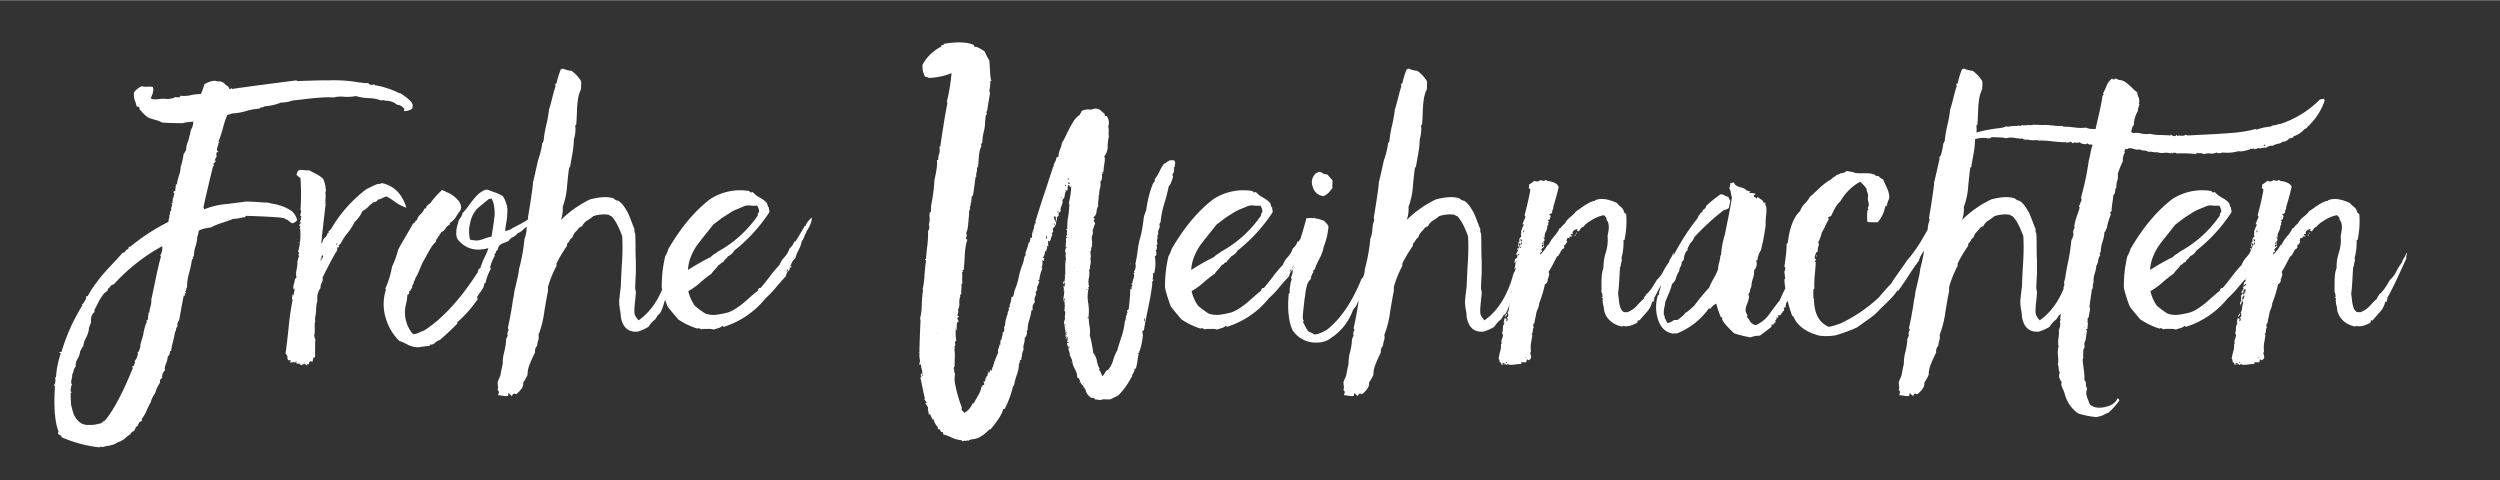<svg width="640px" height="123px" xmlns="http://www.w3.org/2000/svg" viewBox="0 0 750 144"><rect x="0" y="0" width="750" height="144" fill="#333333" stroke="none"/><defs><style>.a{fill:#fff;}</style></defs><path class="a" d="M671.279,109.115c0-.069-.051-.1-.153-.1s-.154.033-.154.1Zm.255-14.557a.405.405,0,0,0-.051.562c0-.271.171-.475.511-.613,0-.34-.1-.511-.307-.511a.513.513,0,0,1-.153.562m.511-3.218a.477.477,0,0,0-.051.2c.138.069.2-.067.2-.409h-.1a.42.42,0,0,1-.051.2m1.072-3.677c0-.136.1-.2.307-.2,0,.138-.1.2-.307.2m1.533-11.237c.2,0,.306-.067.306-.2q-.306,0-.306.2m.613-1.941c0-.135-.067-.169-.205-.1v.408h.205l.1-.1Zm.2-1.328q-.306.819-.1,1.021a.921.921,0,0,1,.153-.459.644.644,0,0,0,.051-.562ZM692.425,70.4c-.136.2-.136.342,0,.408.2-.408.273-.646.2-.715,0,.069-.067.171-.2.307m.408-.613-.1.1c.069.138.153.153.255.051s.087-.186-.051-.255ZM671.892,108.5c.2,0,.24.1.1.307a.131.131,0,0,1-.205,0v-.2a.091.091,0,0,0,.1-.1m5.618-1.328.1-.1h.205c0,.135-.1.2-.307.2Zm-6.333-10.522c0-.069.069-.1.2-.1,0,.066-.067.1-.2.1m1.838-7.917a.346.346,0,0,1,.307-.153,1.1,1.1,0,0,1-.051.358c-.034.1-.067.2-.1.306s-.067.2-.1.307a.883.883,0,0,0-.051.255.815.815,0,0,0-.51-.1,1.046,1.046,0,0,0,.2-.358,1.221,1.221,0,0,0,.1-.459c.069,0,.138-.052.2-.154m.511-1.992a.308.308,0,0,1,.2-.1l-.2,1.226c-.135,0-.255.1-.357.306a1.244,1.244,0,0,0-.154.409,3.255,3.255,0,0,1,.205-1.839q.207.1.306,0m1.532-8.683a.288.288,0,0,1-.1.2q-.1.1,0,.306c-.2-.271-.168-.442.1-.511m.205-1.838.1-.1a.415.415,0,0,0,.306.1c0,.2-.135.306-.408.306Zm.817-2.35.1.1.1.1c0,.138-.084.189-.255.154s-.22-.118-.153-.256c.138,0,.2-.033.2-.1m6.538-1.226c.138,0,.2.171.2.511-.34-.135-.409-.307-.2-.511m-6.538-.919h.306a.126.126,0,0,1,0,.2l.205.1q0,.307-.409.307c0-.34-.066-.475-.2-.409v-.1Zm1.021-2.758c.138.069.172.2.1.408s-.169.273-.307.2a2.963,2.963,0,0,1,.2-.613M687.521,56a2.156,2.156,0,0,0-1.277-1.226,4.87,4.87,0,0,0-2.094-.511c-.066-.2-.271-.306-.613-.306q-.2.41-1.532,0a1.409,1.409,0,0,1-1.737.2c-.2.138-.475.343-.817.613a2.923,2.923,0,0,1-.817.511,1.912,1.912,0,0,1-.1,1.022l.51.51q-.509,3.064-1.736,7.662a.612.612,0,0,0,.153.306.366.366,0,0,1,.051.409c-.066.138-.168.357-.306.664s-.256.6-.358.868a1.076,1.076,0,0,0-.051.715c0-.2.069-.306.2-.306a1.58,1.58,0,0,1-.613,1.328c.205,0,.307.036.307.1-.066,0-.118.051-.153.153s-.085.153-.154.153a1.8,1.8,0,0,0-.1.716,1.435,1.435,0,0,1-.2.817c.2-.067.273.036.2.306v.307q-.712.207-.511,1.532h-.306a1.075,1.075,0,0,0,.1.613l.1-.2a.092.092,0,0,1,.1-.1.3.3,0,0,0,.1.205l.1.1h.1l.409-.715c0,.546-.067.853-.205.919-.2,0-.306-.066-.306-.2a5.4,5.4,0,0,0-.256.715,2.993,2.993,0,0,1-.357.817,1.506,1.506,0,0,1-.256.817,1.4,1.4,0,0,0-.255.613.091.091,0,0,1,.1.1c.069,0,.138.1.2.306-.067.342-.067.547,0,.613a4.092,4.092,0,0,1-.358.306.759.759,0,0,1-.357.2,3.428,3.428,0,0,1-.1.664c-.066.306-.033.5.1.562-.067-.067-.052-.154.051-.256s.153-.084.153.051a13.275,13.275,0,0,1-.409,2.043c.069,0,.138-.066.205-.2s.171-.135.306,0a2.987,2.987,0,0,0-.46,1.226,1.95,1.95,0,0,1-.664,1.226c.2,0,.291.1.256.306s.018.307.153.307a.474.474,0,0,0-.511.306c.138,0,.2.138.2.409a.7.7,0,0,0-.51.613,3.029,3.029,0,0,1-.205.715q.207,0,.409-.307c.138-.2.273-.237.409-.1a.907.907,0,0,1-.613.613l-.409.306q.306.308.306,0c.069.138-.015.394-.255.767s-.391.63-.46.766c.069.138.154.153.256.051s.153-.118.153-.051a.582.582,0,0,1-.2.613.836.836,0,0,0-.307.51c.069.069.087.325.051.767s-.051.733-.051.868h-.306c.138.069.171.189.1.357s-.066.292,0,.358h.1c.2-.066.324-.255.358-.562s-.016-.493-.154-.562h.307a.092.092,0,0,1,.1-.1.089.089,0,0,1-.1.1.685.685,0,0,0,.306.613,7.624,7.624,0,0,0-.357,1.635,3.523,3.523,0,0,1-.46,1.532,1,1,0,0,1,.2.919c-.066.274-.2.373-.408.307q.612,1.225-.307,1.226a.517.517,0,0,0,.205-.613.323.323,0,0,0-.307-.2h-.306a3.588,3.588,0,0,1-.153.869c-.1.373-.052.595.153.664a2.164,2.164,0,0,0-.46,1.43,4.974,4.974,0,0,1-.255,1.532c.342.271.357.766.051,1.481s-.322,1.242-.051,1.584h-.2a.2.2,0,0,0-.1.306,6.605,6.605,0,0,1-.306,2.248,12.4,12.4,0,0,0-.409,2.043c.138.066.222.237.256.51s.017.442-.052.511a.35.35,0,0,1,.46.153.644.644,0,0,1,.051.562c.069-.069.205-.087.409-.051s.306-.018.306-.153c-.2,0-.306-.069-.306-.2a.5.5,0,0,1,.357-.1.493.493,0,0,1,.358.1c0,.135-.033.2-.1.2,0,.135.035.2.1.2.069-.2.171-.24.306-.1s.24.2.307.2l.1-.2a.091.091,0,0,1,.1-.1h0v.1c.069.067.12.051.153-.051s.087-.153.154-.153v.306a7.746,7.746,0,0,0,1.941-.051,16.278,16.278,0,0,1,1.838-.153.226.226,0,0,0,.051-.255.889.889,0,0,1-.051-.256h1.533l.2-.919a1.311,1.311,0,0,0,.306.2l.1.1c.477-.138.75-.375.817-.715a1.559,1.559,0,0,0-.1-.97,1.007,1.007,0,0,1,.1-.971,8.663,8.663,0,0,1,.1-2.911q.306-1.79.306-1.992c-.135-.138-.2-.24-.2-.306q.306-.207.358-1.022c.035-.547.153-.886.357-1.022-.2-.069-.271-.255-.2-.561a1.053,1.053,0,0,0,0-.664.427.427,0,0,0,.306.1,21.124,21.124,0,0,1,.511-2.554v-.1a4.61,4.61,0,0,1,.46-1.584,4.756,4.756,0,0,0,.459-1.787,35.738,35.738,0,0,0,1.737-5.721,1.459,1.459,0,0,0,.817-1.634c.138-.067.24-.289.307-.664a1.7,1.7,0,0,1,.2-.664,3.385,3.385,0,0,1-.2-.818,27.86,27.86,0,0,0,1.481-2.605q.87-1.684,1.073-1.992c.273-.066.579-.459.919-1.174s.682-1.106,1.021-1.175c.205-.135.241-.442.1-.92a1.311,1.311,0,0,0,.613-.561,5.219,5.219,0,0,1,.408-.562c-.2-.067-.271-.238-.2-.511.069-.613.342-.781.817-.511v-.255a.862.862,0,0,1,.1-.358q.613.307.817-.306c-.339.138-.51.069-.51-.2,0-.136.2-.2.613-.2q-.406-1.019,1.43-1.532a2.95,2.95,0,0,0-.2.613h.409c0,.138.036.2.1.2a6.5,6.5,0,0,0,.511-.715,1.511,1.511,0,0,1,.919-.715,5.651,5.651,0,0,1,1.941-1.634,10.573,10.573,0,0,1,4.189-1.839q.92.715.817,1.43a2.235,2.235,0,0,1,.562,1.175,4.647,4.647,0,0,1,.1,1.328c-.033.375-.1.853-.2,1.43s-.154.9-.154.97a12.593,12.593,0,0,1-.562,4.955,13.656,13.656,0,0,0-.664,4.546,9.094,9.094,0,0,0-.51,2.247q-.1,1.126-.1,2.758v2.35q.205.1.255.613a1.28,1.28,0,0,0,.153.613c-.066,0-.2.1-.408.306,0,.069.068.087.2.051s.2-.015.2.051a6.3,6.3,0,0,0,.307,2.758,5.62,5.62,0,0,0,1.736,3.933,6.767,6.767,0,0,0,3.882,1.89.18.18,0,0,1,.2-.2q1.533.508,4.189-.92a.5.5,0,0,0,.1-.357.507.507,0,0,1,.1-.358h.511q.207-.306,1.89-2.2a6.819,6.819,0,0,0,1.889-3.422.463.463,0,0,1,.2.051.437.437,0,0,0,.2.051,1.362,1.362,0,0,1,.153-.613.772.772,0,0,0,.051-.613q1.74-2.961,5.721-11.85a1.59,1.59,0,0,1,.051-.868c.1-.442.087-.73-.051-.868a4.55,4.55,0,0,1-.664,1.532,5.034,5.034,0,0,0-.664,1.43,16.454,16.454,0,0,0-1.634,2.605,8.341,8.341,0,0,1-1.941,2.6q-2.043,3.578-3.269,4.393a1.016,1.016,0,0,1-.307.561,1.067,1.067,0,0,0-.306.665,22.847,22.847,0,0,0-1.941,1.94,7.174,7.174,0,0,1-3.065,2.146h-.511a1.936,1.936,0,0,1-.613-.1,2.441,2.441,0,0,1-.919-1.226,9.562,9.562,0,0,1-.46-2.248q-.153-1.428-.255-1.941.207-1.325.358-4.086t.255-4.086a.179.179,0,0,0,.2-.2,5.637,5.637,0,0,1,.2-1.226,1.5,1.5,0,0,0,0-1.124,17.224,17.224,0,0,0,.612-5.414h.307a27.693,27.693,0,0,0,.511-7.764c-.34-.27-.544-.441-.613-.51a2.834,2.834,0,0,0-1.124-1.788,6.787,6.787,0,0,1-1.124-1.073q-4.083-1.839-6.435-.817a.091.091,0,0,0-.1.1.2.2,0,0,1-.307.1,7.353,7.353,0,0,0-1.736.715,21.765,21.765,0,0,0-1.992,1.277c-.716.511-1.242.869-1.584,1.073a9.928,9.928,0,0,1-1.736,1.737,6.311,6.311,0,0,0-1.737,2.043,4.485,4.485,0,0,0-1.226,1.328h-.306a10.458,10.458,0,0,1-1.635,2.451,11.521,11.521,0,0,0-1.736,2.656l-.1-.1h-.1a12.765,12.765,0,0,1-2.247,2.963,1.2,1.2,0,0,1,.2-.818c.273,0,.409-.033.409-.1-.067,0-.1-.1-.1-.306-.067,0-.1-.015-.1-.051s-.033-.051-.1-.051l-.1.1a1.553,1.553,0,0,1,.511-.766,1.639,1.639,0,0,0,.511-.664.587.587,0,0,1-.409-.205c.138.343.036.511-.306.511v-.613h.51V72.8a1.264,1.264,0,0,0-.1-.561c.138.068.222.051.256-.052s.086-.153.153-.153a1.95,1.95,0,0,0-.409-.919c.138-.067.222-.051.256.051s.086.153.153.153a3.091,3.091,0,0,1,.357-1.941,3.98,3.98,0,0,0,.46-1.941.416.416,0,0,0,.307.1,1.08,1.08,0,0,1,.2-1.225c-.2,0-.307-.136-.307-.409a.288.288,0,0,0,.2-.1q.1-.1.306,0a4.167,4.167,0,0,1,.307-1.124.547.547,0,0,1-.409-.613.5.5,0,0,0,.511-.1l.306-.2a1.355,1.355,0,0,1,.153-.92,1.1,1.1,0,0,0,.154-.817v0q1.127-3.574,1.634-6.027m-13.89,26.764c0-.066.066-.1.2-.1,0,.069-.069.1-.2.1m1.124-1.736a1.069,1.069,0,0,0,.2-.409.371.371,0,0,1,0,.511c-.138.2-.273.306-.409.306a1.042,1.042,0,0,1,.205-.408M677,77.243c0,.138-.1.2-.307.2-.068-.135.034-.2.307-.2M654.119,66.159q1.124-.866,1.686-1.225t1.788-1.124a12.257,12.257,0,0,1,1.89-1.022q.662-.252,1.992-.817a3.822,3.822,0,0,1,2.094-.409,8.7,8.7,0,0,0,2.2.052,3.346,3.346,0,0,1,.613,1.736,1.069,1.069,0,0,1-.2.409.938.938,0,0,0-.2.817A34.887,34.887,0,0,1,654.017,75.4a7.052,7.052,0,0,1-1.021.715,4.273,4.273,0,0,0-1.124.92,68.129,68.129,0,0,0-6.844,3.882,12.065,12.065,0,0,1,.97-4.189,15.988,15.988,0,0,1,1.737-3.218q.865-1.171,2.5-3.217t2.349-2.963q.406-.306,1.532-1.175m21.146,14.149a6.426,6.426,0,0,0,.869-1.43,3.46,3.46,0,0,1,1.072-1.431,12.054,12.054,0,0,1,1.022-2.553,8.4,8.4,0,0,0,.919-2.554,6.336,6.336,0,0,0,1.022-2.146c.135,0,.27-.27.408-.817q1.839-2.858,1.533-4.188-1.839,1.839-1.737,2.554a.285.285,0,0,1-.2-.1h-.1q-.206.513-2.758,4.7H677l-.1.1a4.329,4.329,0,0,1-1.43,2.043,6.284,6.284,0,0,1-1.482,2.554,6.718,6.718,0,0,0-1.481,2.349,37.949,37.949,0,0,0-2.962,3.525q-1.839,2.4-2.758,3.422a.809.809,0,0,0-.511.1,1.091,1.091,0,0,0-.2.357,1.2,1.2,0,0,0-.1.358q-.819.614-2.094,1.737t-2.094,1.838a21.613,21.613,0,0,1-2.3,1.686,9.785,9.785,0,0,1-2.554,1.277,27.152,27.152,0,0,1-3.014.613A7.406,7.406,0,0,1,650.238,94a28.713,28.713,0,0,1-3.167-2.349,12.344,12.344,0,0,1-1.941-4.393,19.164,19.164,0,0,0,3.626-2.605,33.036,33.036,0,0,1,3.32-2.605,8.858,8.858,0,0,1,1.073-1.328,8.564,8.564,0,0,0,1.073-1.328.963.963,0,0,0,.664-.408,1.024,1.024,0,0,1,.766-.409,2.034,2.034,0,0,1,.664-.919,2.373,2.373,0,0,0,.664-.818,4.108,4.108,0,0,0,1.941-1.736A48.264,48.264,0,0,0,669.34,63.759a1.094,1.094,0,0,0,.051-.869.931.931,0,0,1-.051-.664c-.2-.066-.375-.441-.51-1.123a2.638,2.638,0,0,0-.613-.766,7.73,7.73,0,0,0-.715-.562c-.2-.136-.511-.322-.92-.562s-.715-.424-.919-.562a4.736,4.736,0,0,1-.715-.613,3.037,3.037,0,0,0-.613-.511.294.294,0,0,0-.2.1c-.069.069-.172.069-.307,0a.737.737,0,0,1-.306-.256c-.069-.1-.138-.153-.205-.153a16.5,16.5,0,0,0-11.645,2.452q-6.95,5.313-12.565,15.016a8.417,8.417,0,0,1-.92,2.145,38.559,38.559,0,0,0-1.021,9.5,42.505,42.505,0,0,0,1.737,5.516q.509.717,1.583,1.992l1.583,1.89a21.976,21.976,0,0,0,5.721,2.758h.1a.332.332,0,0,0,.307-.2,1.642,1.642,0,0,0,.459.255,1.68,1.68,0,0,1,.46.255c.066-.137.306-.2.715-.2h1.379a4.536,4.536,0,0,1,1.583.2,11.483,11.483,0,0,1,1.226-.408,2.622,2.622,0,0,0,1.328-.715c.067,0,.136.051.2.153s.135.153.2.153A26.073,26.073,0,0,0,668.319,89.4a28.165,28.165,0,0,0,3.167-3.32q1.938-2.3,2.86-3.217c.271-1.088.679-1.737,1.226-1.941a.307.307,0,0,1,0-.46,5.524,5.524,0,0,1,.408-.46q.2-.2,0-.306c-.138,0-.273.1-.408.306a3.259,3.259,0,0,1-.307.409ZM687.22,41.489c-.138,0-.2.036-.2.1.135,0,.2-.033.2-.1M624.7,101.249c0-.069.066-.1.2-.1,0,.066-.069.1-.2.1m.511-1.123c0-.069.066-.1.2-.1,0,.067-.069.1-.2.1m.1-1.839a.089.089,0,0,1,.1-.1.091.091,0,0,1,.1.1Zm54.039-54.959c.2,0,.271.1.2.306h-.408c-.069-.2,0-.306.2-.306M612.545,41.8c0-.067.067-.1.205-.1,0,.068-.069.1-.205.1m74.573-1.328c0-.067.066-.1.2-.1,0,.069-.069.1-.2.1m10.317-10.42c-.138-.066-.2-.237-.2-.511l-1.226.205a29.941,29.941,0,0,1-11.85,7.355,5.018,5.018,0,0,0-1.532.408,1.994,1.994,0,0,0-1.43.409,15.977,15.977,0,0,0-4.291.919.181.181,0,0,0-.2-.2,38.353,38.353,0,0,1-6.589,1.124q-3.524.306-7.815.51t-6.027.307a1.591,1.591,0,0,0-.613-.2,1.734,1.734,0,0,1-1.277.255,4.385,4.385,0,0,0-1.277.051c0-.2-.035-.306-.1-.306q-.612.819-1.838-.1c0,.205-.036.307-.1.307q-.819-.1-2.911-.153a14.259,14.259,0,0,1-3.218-.358,6.944,6.944,0,0,1-2.605-.1,5.962,5.962,0,0,0-2.4-.1,2.281,2.281,0,0,1-.613-.409,3.278,3.278,0,0,0,.2-.664,7.13,7.13,0,0,1,.2-.766.99.99,0,0,1,.409-.511,8.882,8.882,0,0,1,1.226-4.29,6.177,6.177,0,0,1,.511-2.043.18.18,0,0,1-.205-.205,2.632,2.632,0,0,0-.1-1.889,5.1,5.1,0,0,1-.408-1.482,11.051,11.051,0,0,1-1.584-1.379,16.084,16.084,0,0,0-1.89-1.634,3.416,3.416,0,0,0-2.043-.664.921.921,0,0,0-.459-.256.86.86,0,0,1-.46-.255q-.1.207-.562.307c-.306.068-.46-.034-.46-.307A5.154,5.154,0,0,0,631.9,25.86a21.556,21.556,0,0,1-.971,2.043.285.285,0,0,0,.1.2c.067,0,.1.069.1.2-.137,0-.273.172-.408.511q-.207,1.74-1.022,5.312t-1.021,4.495h-.715a6.464,6.464,0,0,1-1.175-.1,3.5,3.5,0,0,1-.971-.307,13.232,13.232,0,0,1-3.473-.051,30.832,30.832,0,0,0-3.371-.255.089.089,0,0,1-.1-.1.091.091,0,0,0-.1-.1,12.989,12.989,0,0,1-2.707-.1q-1.79-.2-2.5-.2a29.9,29.9,0,0,1-3.575-.1q-.207.207-1.175.153a2.4,2.4,0,0,0-1.277.153v-.2a.668.668,0,0,1-.613.1c-.2-.066-.342-.066-.409,0q-.716.409-.919-.1c-.069,0-.069.069,0,.2l-.1.1a13.344,13.344,0,0,0-2.963.2q-.1.1-.306,0a.82.82,0,0,0-.307-.1,5.562,5.562,0,0,1-1.838.51q-11.34,1.331-15.732,6.028a12,12,0,0,0-2.758,3.166,8.2,8.2,0,0,0,2.758-1.634,12.407,12.407,0,0,1,2.35-1.635q4.9-2.961,8.58-2.962a6.689,6.689,0,0,1,.818.1,2.011,2.011,0,0,0,.919,0,.424.424,0,0,0,.256-.153.415.415,0,0,1,.255-.153h.613c.339,0,.748.018,1.226.051s.883.051,1.225.051a1.984,1.984,0,0,1,.613.1,1.648,1.648,0,0,0,.511.1,4.224,4.224,0,0,0,.715-.1,4.575,4.575,0,0,1,.818-.1,13.992,13.992,0,0,1,1.685.2,6.355,6.355,0,0,0,1.89.1.96.96,0,0,0,.766.358c.373.036.6.018.664-.051a6.794,6.794,0,0,0,3.065.1V42l-.1.1a25.422,25.422,0,0,1,4.24.2,39.918,39.918,0,0,0,4.239.307.1.1,0,1,1,0-.2v.2a1.908,1.908,0,0,0,1.533-.2,2.5,2.5,0,0,0,.306.255,3.406,3.406,0,0,1,.306.255.633.633,0,0,0,.307-.153.674.674,0,0,1,.409-.153c0,.2.475.2,1.43,0q.2.41,1.123.511a1.523,1.523,0,0,0,1.226-.205.627.627,0,0,0,.358.307c.168.069.255.138.255.2.067-.135.2-.186.409-.153a.521.521,0,0,1,.408.255,9.769,9.769,0,0,0-.613,2.248,20.132,20.132,0,0,1-.51,2.247A81.4,81.4,0,0,1,624.4,58.855a2.162,2.162,0,0,0,.1,1.124,3.923,3.923,0,0,0-.408.919,4.083,4.083,0,0,1-.409.92c-.069.069-.036.138.1.2s.169.138.1.2a17.554,17.554,0,0,1-.613,1.941q-.515,1.433-.715,2.248l-.307,1.532.2.1q-.1.207-.306.715a2.325,2.325,0,0,0-.2.818,1.275,1.275,0,0,0,.051.306,1.5,1.5,0,0,1,.051.306,3.46,3.46,0,0,1-.358,1.226,3.442,3.442,0,0,0-.357,1.226,42.546,42.546,0,0,1-.818,5.414q-.716,3.579-.919,5.006a6.728,6.728,0,0,1-.255,1.123c-.171.613-.154.989.051,1.124a1.978,1.978,0,0,0-.307,1.328,3.517,3.517,0,0,1-.2,1.43q-.1,1.227-.46,4.291c-.24,2.043-.357,3.1-.357,3.167a.7.7,0,0,1-.1.817,3.725,3.725,0,0,1-.307,2.554,10.751,10.751,0,0,1-.1,2.4,7.279,7.279,0,0,0,0,2.5,9.336,9.336,0,0,0-.153,3.065,7.209,7.209,0,0,1-.051,2.451,2.643,2.643,0,0,1,.255,1.175,1.831,1.831,0,0,0,.358,1.175q-.717,1.326.613,2.962c-.138,0-.2.238-.2.715a6.419,6.419,0,0,0,.511,1.379A8.186,8.186,0,0,1,619.39,118a10.373,10.373,0,0,0,3.984,5.925,23.27,23.27,0,0,0,5.618,1.124l1.226-.306a6,6,0,0,0,1.175-.511,5.531,5.531,0,0,1,1.175-.511,21.825,21.825,0,0,0,3.268-3.678.912.912,0,0,0-.612-.612q-.717,1.938-3.678,2.6t-4.6-.766c-.069-.2-.255-.7-.562-1.481a7.47,7.47,0,0,1-.51-1.685,5.054,5.054,0,0,1,.255-1.635,2.486,2.486,0,0,1-.358-1.328,1.6,1.6,0,0,0-.459-1.226,16.314,16.314,0,0,0-.205-3.32q-.306-2.3-.306-2.809a1.44,1.44,0,0,0,.1-1.226,5.586,5.586,0,0,0,.1-1.226,1.655,1.655,0,0,1,.409-1.225,4.646,4.646,0,0,1-.1-1.226,5.88,5.88,0,0,0,.51-1.941,14.4,14.4,0,0,1,.307-1.737c0-.069-.069-.138-.2-.2s-.205-.138-.205-.2a.413.413,0,0,1,.307-.1c.135,0,.2-.035.2-.1,0-.138.033-.528.1-1.175s0-.97-.2-.97q.1,0,.153-.153a.845.845,0,0,0,0-.409.679.679,0,0,1,.051-.46q0-.1.153-.2a.344.344,0,0,0,.154-.306,9.774,9.774,0,0,1,.255-1.482q.253-1.171-.051-1.379.1-1.122.357-2.809c.169-1.124.289-1.956.358-2.5q.306-.2.307-.97a2.029,2.029,0,0,1,.2-1.073,7.491,7.491,0,0,1,.357-2.758,8.842,8.842,0,0,0,.46-2.247,3.582,3.582,0,0,0,.562-1.584,3.448,3.448,0,0,1,.664-1.685c-.138,0-.189-.1-.153-.307s.015-.339-.051-.408a.3.3,0,0,0,.2-.1h.1a10.846,10.846,0,0,1,.562-3.218,10.246,10.246,0,0,0,.562-2.912c.2,0,.339-.168.408-.51s.169-.511.307-.511a17.39,17.39,0,0,1,1.124-3.984.678.678,0,0,0,0-.511,1.634,1.634,0,0,1-.1-.409,2.9,2.9,0,0,0,.409-.306,18.561,18.561,0,0,1,.255-2.6,19.553,19.553,0,0,0,.256-2.2c.408-.205.613-.884.613-2.043h.306a5.824,5.824,0,0,1,.256-2.2,4.22,4.22,0,0,0,.153-2.094,27.578,27.578,0,0,1,1.532-3.779,4.489,4.489,0,0,1,.613-2.656.823.823,0,0,1,.306-1.124.587.587,0,0,0,.409.1q.51-.51,1.89-.1a3.341,3.341,0,0,0,1.89.2,3.039,3.039,0,0,0,1.226.307,2.8,2.8,0,0,1,1.328.408,3.886,3.886,0,0,1,1.379.051,3.313,3.313,0,0,0,1.277.051,4.205,4.205,0,0,0,2.043.2,4.861,4.861,0,0,1,2.145.2c0-.2.066-.306.2-.306-.069.137,0,.2.205.2l.1.1q.2-.51,1.225,0a30.875,30.875,0,0,1,5.823.2c0-.27.033-.408.1-.408a2.041,2.041,0,0,0,.92.1,2.04,2.04,0,0,1,1.226.306,4.588,4.588,0,0,1,1.992-.2,2.771,2.771,0,0,0,1.787-.306,1.277,1.277,0,0,0,.869.2,1.785,1.785,0,0,0,.97-.2,11.818,11.818,0,0,0,4.8-.409q.816.306,3.371-.511c.067,0,.085-.033.051-.1s-.017-.1.052-.1a2.347,2.347,0,0,0,1.225-.1c0,.2.067.306.205.306.066-.135.219-.2.459-.2a.435.435,0,0,0,.46-.307q.306.307,1.175.1a3.02,3.02,0,0,1,1.277-.1,2.991,2.991,0,0,1,2.145-.613q.2-.306,1.328-.561a3.223,3.223,0,0,0,1.532-.664,1.873,1.873,0,0,0,1.635-.715h.408c.067-.067.051-.118-.051-.154s-.153-.084-.153-.153c-.138,0-.2-.033-.2-.1.135,0,.2.036.2.1a1.608,1.608,0,0,1,.817,0c0-.066.1-.135.307-.2.27-.067.306-.169.1-.307a7.532,7.532,0,0,0,3.371-2.145.089.089,0,0,1-.1-.1.091.091,0,0,1,.1-.1v.2a2.2,2.2,0,0,0,1.226-1.124q.2.207.408-.306v0a18.093,18.093,0,0,0,4.495-7.253M589.152,62.022a22.565,22.565,0,0,0,1.328-6.384q.406-4.237.613-5.364c0-.066.067-.135.2-.2.136,0,.169-.066.1-.2q.1-.614.613-3.473a27.945,27.945,0,0,0,.51-4.7,9.363,9.363,0,0,0,.409-3.984.438.438,0,0,1,.2-.358.262.262,0,0,0,.1-.357q.1-.714.2-3.474a30.481,30.481,0,0,1,.357-4.137,11.336,11.336,0,0,1,.869-2.707c0-.271.015-.664.051-1.175a5.127,5.127,0,0,0-.051-1.277,10.439,10.439,0,0,0-2.861-3.064,7.3,7.3,0,0,1-2.656-.715c-.069.2-.24.273-.51.2a26.256,26.256,0,0,0-1.329,4.29c0,.069-.086.1-.255.1s-.222.069-.153.2a1.087,1.087,0,0,1,.1.613q-.409,1.226-.97,3.473t-.971,3.473a36.842,36.842,0,0,1-.817,4.648,34.035,34.035,0,0,0-.817,4.852c-.069,0-.138.1-.205.307s-.138.306-.2.306a23.036,23.036,0,0,1-1.226,5.006q-1.433,6.435-1.532,6.64,0,1.433-1.532,10.726a1.13,1.13,0,0,0,.1.358.555.555,0,0,1,0,.459,9.221,9.221,0,0,0-.511,2.656,7.9,7.9,0,0,1-.613,2.758,52.915,52.915,0,0,1-1.634,9.092,17.453,17.453,0,0,1-.358,2.248q-.257,1.125-.562,2.451t-.511,2.145a14.47,14.47,0,0,1-.408,2.452q-.51,3.781-1.532,8.479a.423.423,0,0,0,.153.255.283.283,0,0,1,.051.358,2,2,0,0,0-.2,1.736.687.687,0,0,0-.307.46,1.138,1.138,0,0,1-.2.46,17.786,17.786,0,0,1-.562,3.831,12.889,12.889,0,0,0-.46,3.626q-.1.2-.715,3.473a10.389,10.389,0,0,1-.408.971,6.427,6.427,0,0,0-.409,1.072,10.053,10.053,0,0,0,.1,1.073,1.63,1.63,0,0,1-.1,1.073.6.6,0,0,0,.2.408.58.58,0,0,1,.2.409,1.722,1.722,0,0,1-.154.459c-.1.238-.084.391.051.46a10.528,10.528,0,0,1,1.277.153,5.124,5.124,0,0,0,1.584.051v-.306a1.162,1.162,0,0,1,.051-.358.238.238,0,0,1,.255-.153.991.991,0,0,0,.409.511,1.117,1.117,0,0,1,.408.409c.136-.478.373-.751.715-.818.34.2.578.238.716.1q2.244-1.943,1.94-3.372a13.828,13.828,0,0,0,1.328-2.349,7.656,7.656,0,0,1,.358-2.35,21.268,21.268,0,0,1,1.022-2.553q.662-1.434.868-1.839a2.28,2.28,0,0,1,.613-1.941,7.177,7.177,0,0,1,.306-1.532,3.137,3.137,0,0,0,.1-1.737,29.257,29.257,0,0,0,1.737-6.895q.816-4.955,1.124-6.283V86.028a31.21,31.21,0,0,1,2.553-6.333V78.98a40.089,40.089,0,0,1,3.167-5.312v-.613a3.209,3.209,0,0,0,.766-.971,2.49,2.49,0,0,1,.869-.97,3.657,3.657,0,0,1,1.021-1.737,10.371,10.371,0,0,0,1.022-1.226.9.9,0,0,0,.357-.153.909.909,0,0,1,.46-.153,3.951,3.951,0,0,1,1.686-1.839,14.586,14.586,0,0,0,1.685-1.226,9.911,9.911,0,0,1,4.7-.408c.067.138.307.273.715.408q1.632,1.533,3.269,6.027a69.915,69.915,0,0,1-.1,8.275q-.306,5.417-.306,6.64-.514,4.088-.511,4.8a15.326,15.326,0,0,0,.255,2.35,15.531,15.531,0,0,1,.256,2.247q.92,4.7,5.107,4.29a15.3,15.3,0,0,0,3.167-1.43,8.453,8.453,0,0,1,2.145-2.349.7.7,0,0,1,.256-.46.788.788,0,0,0,.255-.562,2.779,2.779,0,0,0,1.124-1.277,17.308,17.308,0,0,0,.817-2.2q.407-1.326.613-1.941a.775.775,0,0,1,0-.562,2.263,2.263,0,0,0,.1-.562,26.938,26.938,0,0,0,1.43-8.07,2.347,2.347,0,0,0-.408,1.328c-.138,0-.307.171-.511.511q-2.659,9.91-8.785,14.2a7.9,7.9,0,0,1-1.022-1.43q-.409-.612-.1-3.575t.306-3.371a2.869,2.869,0,0,0-.1-.613,2.711,2.711,0,0,1-.1-.613q0-1.43.2-4.5V78.06q-.1-1.325-.1-4.035t-.1-4.035a2.038,2.038,0,0,1-.2-1.328q-.207-.406-.92-2.3t-1.072-2.605a17.45,17.45,0,0,0-1.124-1.839,6.355,6.355,0,0,0-1.686-1.737,2.34,2.34,0,0,1-1.43-.715q-2.554-.92-7.15.307a32.082,32.082,0,0,0-8.683,6.129,9.88,9.88,0,0,0,.51-3.882M544.818,76.681c0,.171-.036.256-.1.256q.307,0,.307-.409c-.138-.066-.2-.015-.2.153m20.737-14.863h.408a12.547,12.547,0,0,1,.818-2.452,6.447,6.447,0,0,0-.307-2.043,14.989,14.989,0,0,0-.817-1.941,12.853,12.853,0,0,1-.715-1.634,3.985,3.985,0,0,1-1.43-1.022H562.9a2.593,2.593,0,0,0-1.175-.613,5.625,5.625,0,0,0-1.43-.2h-1.839a13.771,13.771,0,0,1-1.89-.1,5,5,0,0,0-1.277-.358c-.579-.1-1.006-.186-1.277-.255a2.621,2.621,0,0,1-1.941.715,1.123,1.123,0,0,1-1.021.409c-.069.2-.306.408-.715.612s-.649.409-.715.613a18.127,18.127,0,0,0-3.933,2.963q-2.3,2.145-2.707,2.452A8.313,8.313,0,0,1,541.5,60.95a6.328,6.328,0,0,0-1.482,2.3q-2.86,2.658-3.677,9.5c-.067,0-.136.069-.2.2a1.076,1.076,0,0,1-.205.306q.207.919-.613,6.64c0,.069.051.138.154.2a.346.346,0,0,1,.153.307.6.6,0,0,0-.1.408.407.407,0,0,1-.205.409,6.743,6.743,0,0,0,.1,1.175,6.479,6.479,0,0,1,.1,1.175c0,.069-.051.12-.154.153s-.117.087-.051.153a38.511,38.511,0,0,0,2.35,10.828.162.162,0,0,0,.2.051c.069-.033.1-.015.1.051q1.839,4.291,7.866,5.823a16.574,16.574,0,0,0,4.8-.1,49.15,49.15,0,0,0,6.436-2.349q.306-.207,3.218-2.3a20.666,20.666,0,0,0,4.035-3.524q3.984-3.678,4.8-5.21c.067.069.2.036.409-.1q1.018-1.326,3.013-4.393t3.116-4.495a7.1,7.1,0,0,1,1.175-2.451,8.843,8.843,0,0,0,1.175-2.146,1.878,1.878,0,0,0,.715-1.123,2.3,2.3,0,0,1,.613-1.124.179.179,0,0,1-.205-.2c0-.067.084-.169.256-.307a.554.554,0,0,0,.255-.408,17.659,17.659,0,0,1,1.124-2.758,12.857,12.857,0,0,0,1.123-3.167h-.817q-1.126,1.532-3.984,6.436a39.995,39.995,0,0,1-4.9,7.048q-.821,1.226-2.5,3.576t-2.4,3.575q-.716.614-3.779,4.188a45.64,45.64,0,0,1-11.339,7.662q-.308.1-1.533.51a11.279,11.279,0,0,1-2.043.511q-4.393-1.943-4.392-8.376c0-.067-.051-.118-.154-.154s-.12-.084-.051-.153V86.846c.205-.2.307-.34.307-.409a28.3,28.3,0,0,1,.153-4.24q.254-2.807.255-3.524c0-.066-.051-.135-.153-.2s-.12-.169-.051-.307c0-.066.067-.117.2-.153s.169-.117.1-.255a.82.82,0,0,1-.409-.613,1.945,1.945,0,0,1,.2-.766,1.989,1.989,0,0,0,.2-.766c.135.069.237.051.306-.052s.135-.153.2-.153a3.382,3.382,0,0,1,.205-1.481c.2-.715.168-1.106-.1-1.175a12.588,12.588,0,0,0,1.124-3.064,15.6,15.6,0,0,0,1.022-1.941A15.29,15.29,0,0,1,548.6,65.8a.929.929,0,0,0-.1-.409q-.1-.2,0-.306a.9.9,0,0,0,.358-.153.9.9,0,0,1,.459-.154q1.533-3.47,2.758-4.392A15.492,15.492,0,0,1,558,54.463a10.153,10.153,0,0,1,1.941,2.043,4.609,4.609,0,0,0,.409,1.532,2.075,2.075,0,0,1,.051.817,8.06,8.06,0,0,0-.051.818,2.125,2.125,0,0,0,.1.561c.066.241.118.46.153.664a3.238,3.238,0,0,1,.051.511,2.16,2.16,0,0,1-.153.511,2.215,2.215,0,0,0-.153.511.285.285,0,0,0,.1.2.308.308,0,0,1,.1.2c0,.069-.051.1-.153.1s-.153.035-.153.1a12.02,12.02,0,0,0-.1,1.838,8.179,8.179,0,0,0,.1,1.635,8.757,8.757,0,0,0,1.583.1h1.481a9.387,9.387,0,0,0,2.248-4.8M542.468,73.872h-.2c-.34.817-.613,1.262-.818,1.328a48.8,48.8,0,0,1-3.83,7.662,53.326,53.326,0,0,0-3.729,7.252q-.51.514-2.758,3.576a9.823,9.823,0,0,1-4.393,3.779,2.6,2.6,0,0,1-1.838-1.327,5.6,5.6,0,0,0-.92-1.226c.273-.067.291-.34.051-.818a4.118,4.118,0,0,1-.357-.817,5.029,5.029,0,0,1,.459-2.2,7.012,7.012,0,0,0,.562-2.094c.069-.136,0-.373-.2-.715A2.536,2.536,0,0,0,525,87.1a4.143,4.143,0,0,1,.408-1.175,8.553,8.553,0,0,1,.46-2.4,6.485,6.485,0,0,0,.358-2.5,2.828,2.828,0,0,0,.613-2.963.425.425,0,0,0,.2-.051.476.476,0,0,1,.2-.051A6.726,6.726,0,0,1,528.269,75a62.745,62.745,0,0,0,1.43-7.56,16.412,16.412,0,0,1,.153-3.013q.257-2.606-.255-3.014v-.715c-.067-.066-.154-.051-.256.051s-.186.087-.255-.051a1.631,1.631,0,0,0-.817-.97,2.729,2.729,0,0,1-.818-.664c-.135-.067-.219-.016-.255.153s-.117.255-.255.255a1.313,1.313,0,0,0-.818-.51.417.417,0,0,1,.2-.511c.2-.136.306-.271.306-.409a4.8,4.8,0,0,0-1.736-.2.2.2,0,0,1,.1-.307c.138-.066.171-.135.1-.2a2.754,2.754,0,0,1-.613-.1.514.514,0,0,0-.511-.1q-.2-.614-1.839-1.022c-1.087-.27-1.736-.748-1.94-1.43a1.984,1.984,0,0,0-.613.1,1.648,1.648,0,0,1-.511.1q0,1.227-.307,1.431a3.9,3.9,0,0,1,.511,1.532,7.924,7.924,0,0,0,.307,1.328q-.308,2.145-1.124,6.18T517.44,70.4a25.1,25.1,0,0,0-1.123,6.027.09.09,0,0,1-.1.1.2.2,0,0,0-.1.306,17.42,17.42,0,0,1-.408,2.044,8.347,8.347,0,0,0-.307,1.838,14.655,14.655,0,0,1-1.328,2.81,17.221,17.221,0,0,0-1.328,2.707,54.685,54.685,0,0,0-4.392,5.312c-.067.069-.46.426-1.175,1.072a6.482,6.482,0,0,1-1.583,1.175,4.906,4.906,0,0,1-1.124,1.175c-.544.442-.884.73-1.022.868h-.2l-.1.1h-1.022q-.2.407-1.736.92c-.2-.069-.373-.292-.511-.664s-.271-.6-.409-.664a2.721,2.721,0,0,0-.306-1.226,6.872,6.872,0,0,1,.153-2.2,7.58,7.58,0,0,0,.255-1.583q.207-.51,1.022-2.452a16.8,16.8,0,0,0,1.022-2.962,3.341,3.341,0,0,0,1.225-1.89,7.537,7.537,0,0,1,.92-1.992,2.734,2.734,0,0,1,.408-1.328,1.988,1.988,0,0,0,.307-1.328c.069,0,.153-.084.255-.255a.435.435,0,0,1,.358-.256q.207-2.552,1.43-3.269c-.2,0-.306-.066-.306-.2a2.294,2.294,0,0,1,.306-.613,3.437,3.437,0,0,0,.409-.919,5.533,5.533,0,0,0,1.43-2.043,72.015,72.015,0,0,1,8.683-7.968,5.108,5.108,0,0,0,1.634-.715,4.977,4.977,0,0,1,.2-1.073,4.907,4.907,0,0,0,.2-1.175c-.067,0-.271-.373-.613-1.123a2.521,2.521,0,0,1-1.124-.409,1.835,1.835,0,0,0-1.226-.307,43.032,43.032,0,0,0-4.188,3.372,1.889,1.889,0,0,1-1.124,1.328v.408a4.331,4.331,0,0,0-1.532,2.043,68.991,68.991,0,0,0-9.6,16.345q-1.227,3.474-1.431,3.78a5.388,5.388,0,0,1-.306,1.379,3.238,3.238,0,0,0-.2,1.481h-.307a11.877,11.877,0,0,0,.051,7.61q1.28,3.624,4.546,4.035a1.071,1.071,0,0,1,.92,0,21.808,21.808,0,0,0,9.806-7.661c.069,0,.12.051.154.153s.086.153.153.153a4,4,0,0,1,1.839-1.634,25.2,25.2,0,0,0,1.43,4.188c.138-.138.24-.153.306-.051s.138.153.2.153a.09.09,0,0,1-.1.1.2.2,0,0,0-.1.307,7.575,7.575,0,0,0,.971,1.481q.563.663,1.43,1.532l1.175,1.175a36.008,36.008,0,0,0,4.9,1.226,7.871,7.871,0,0,1,2.86-.511q2.046-1.531,3.473-2.656v-.408c0-.2.036-.307.1-.307.138-.069.222-.051.255.051s.087.153.153.153a.827.827,0,0,1,.409-.612l.306-.307q.1-.1,0-.306a.839.839,0,0,1-.1-.307.342.342,0,0,0,.307-.153.723.723,0,0,0,.1-.409.5.5,0,0,1,.1-.357c.069,0,.1.066.1.2a.181.181,0,0,0,.2.2,2.505,2.505,0,0,0,.1-.919h.715a.846.846,0,0,1,.357-.613.669.669,0,0,0,.255-.715.3.3,0,0,0,.2.1c.273,0,.306-.373.1-1.124q.1.1.613,0a2.814,2.814,0,0,1,1.021-2.451,28.458,28.458,0,0,1,2.759-6.027q0-1.02.613-1.124a21.562,21.562,0,0,0,1.123-2.911q.613-1.888,1.022-2.912a.457.457,0,0,0-.051-.459.885.885,0,0,1-.154-.358q.613-.306.613-2.043ZM451.35,109.115c0-.069-.052-.1-.154-.1s-.153.033-.153.1Zm.255-14.557a.4.4,0,0,0-.051.562c0-.271.171-.475.511-.613,0-.34-.1-.511-.307-.511a.513.513,0,0,1-.153.562m.511-3.218a.463.463,0,0,0-.051.2c.137.069.2-.067.2-.409h-.1a.431.431,0,0,1-.051.2m1.072-3.677c0-.136.1-.2.307-.2,0,.138-.1.2-.307.2m1.533-11.237c.2,0,.306-.067.306-.2q-.306,0-.306.2m.613-1.941c0-.135-.069-.169-.2-.1v.408h.2l.1-.1Zm.2-1.328c-.2.546-.24.886-.1,1.021a.921.921,0,0,1,.153-.459.654.654,0,0,0,.051-.562ZM472.5,70.4c-.138.2-.138.342,0,.408.2-.408.271-.646.2-.715,0,.069-.069.171-.2.307m.409-.613-.1.1c.066.138.153.153.255.051s.084-.186-.051-.255ZM451.962,108.5c.2,0,.24.1.1.307a.131.131,0,0,1-.2,0v-.2a.09.09,0,0,0,.1-.1m5.619-1.328.1-.1h.2c0,.135-.1.2-.306.2Zm-6.334-10.522c0-.069.069-.1.2-.1,0,.066-.067.1-.2.1m1.839-7.917a.346.346,0,0,1,.307-.153,1.1,1.1,0,0,1-.051.358c-.034.1-.067.2-.1.306s-.066.2-.1.307a.883.883,0,0,0-.051.255.816.816,0,0,0-.511-.1,1.045,1.045,0,0,0,.2-.358,1.221,1.221,0,0,0,.1-.459c.069,0,.138-.052.2-.154m.511-1.992a.3.3,0,0,1,.2-.1l-.2,1.226c-.135,0-.255.1-.358.306a1.257,1.257,0,0,0-.153.409,3.261,3.261,0,0,1,.2-1.839c.138.069.241.069.307,0m1.532-8.683a.3.3,0,0,1-.1.2q-.1.1,0,.306c-.2-.271-.171-.442.1-.511m.2-1.838.1-.1a.406.406,0,0,0,.306.1c0,.2-.138.306-.408.306Zm.817-2.35.1.1.1.1c0,.138-.087.189-.255.154s-.223-.118-.154-.256c.136,0,.2-.033.2-.1m6.538-1.226c.135,0,.2.171.2.511-.342-.135-.409-.307-.2-.511m-6.538-.919h.306a.129.129,0,0,1,0,.2l.2.1c0,.2-.138.307-.409.307,0-.34-.069-.475-.2-.409v-.1Zm1.021-2.758c.136.069.169.2.1.408s-.171.273-.306.2a2.771,2.771,0,0,1,.2-.613M467.592,56a2.165,2.165,0,0,0-1.277-1.226,4.88,4.88,0,0,0-2.094-.511q-.1-.306-.613-.306-.207.41-1.532,0a1.409,1.409,0,0,1-1.737.2c-.2.138-.478.343-.817.613a2.951,2.951,0,0,1-.817.511,1.968,1.968,0,0,1-.1,1.022l.511.51q-.513,3.064-1.736,7.662a.612.612,0,0,0,.153.306.371.371,0,0,1,.051.409c-.069.138-.171.357-.307.664s-.255.6-.357.868a1.058,1.058,0,0,0-.051.715c0-.2.066-.306.2-.306a1.594,1.594,0,0,1-.613,1.328c.2,0,.307.036.307.1-.069,0-.12.051-.154.153s-.086.153-.153.153a1.751,1.751,0,0,0-.1.716,1.46,1.46,0,0,1-.2.817c.2-.067.27.036.2.306v.307q-.717.207-.511,1.532h-.306c0,.342.033.547.1.613l.1-.2a.091.091,0,0,1,.1-.1.288.288,0,0,0,.1.205l.1.1h.1l.408-.715c0,.546-.069.853-.2.919-.2,0-.306-.066-.306-.2a5,5,0,0,0-.256.715,3.088,3.088,0,0,1-.357.817,1.532,1.532,0,0,1-.256.817,1.36,1.36,0,0,0-.255.613.092.092,0,0,1,.1.1c.066,0,.135.1.2.306-.069.342-.069.547,0,.613-.069.069-.189.171-.357.306a.779.779,0,0,1-.358.2,3.572,3.572,0,0,1-.1.664c-.069.306-.036.5.1.562-.069-.067-.051-.154.051-.256s.154-.084.154.051a13.643,13.643,0,0,1-.409,2.043c.066,0,.135-.066.2-.2s.169-.135.307,0a2.973,2.973,0,0,0-.46,1.226,1.96,1.96,0,0,1-.664,1.226q.306,0,.255.306c-.035.2.016.307.154.307a.472.472,0,0,0-.511.306c.135,0,.2.138.2.409a.706.706,0,0,0-.511.613,2.991,2.991,0,0,1-.2.715c.138,0,.273-.1.409-.307s.27-.237.408-.1a.909.909,0,0,1-.613.613l-.408.306q.306.308.306,0c.069.138-.015.394-.255.767s-.391.63-.46.766c.069.138.153.153.256.051s.153-.118.153-.051a.582.582,0,0,1-.2.613.836.836,0,0,0-.307.51c.069.069.087.325.051.767s-.051.733-.051.868h-.306c.137.069.171.189.1.357s-.067.292,0,.358h.1c.2-.066.324-.255.357-.562s-.015-.493-.153-.562h.307a.091.091,0,0,1,.1-.1.089.089,0,0,1-.1.1.685.685,0,0,0,.306.613,7.624,7.624,0,0,0-.357,1.635,3.537,3.537,0,0,1-.46,1.532,1,1,0,0,1,.2.919c-.066.274-.2.373-.408.307q.612,1.225-.307,1.226a.518.518,0,0,0,.2-.613.321.321,0,0,0-.306-.2h-.306a3.6,3.6,0,0,1-.154.869c-.1.373-.051.595.154.664a2.164,2.164,0,0,0-.46,1.43,4.969,4.969,0,0,1-.256,1.532c.343.271.358.766.052,1.481s-.322,1.242-.052,1.584h-.2a.2.2,0,0,0-.1.306,6.605,6.605,0,0,1-.306,2.248,12.4,12.4,0,0,0-.409,2.043c.138.066.222.237.255.51s.018.442-.051.511a.35.35,0,0,1,.46.153.644.644,0,0,1,.051.562c.069-.069.2-.087.409-.051s.306-.018.306-.153c-.2,0-.306-.069-.306-.2a.5.5,0,0,1,.357-.1.493.493,0,0,1,.358.1c0,.135-.034.2-.1.2,0,.135.035.2.1.2.069-.2.171-.24.306-.1s.24.2.307.2l.1-.2a.09.09,0,0,1,.1-.1h0v.1c.069.067.12.051.153-.051s.087-.153.153-.153v.306a7.745,7.745,0,0,0,1.941-.051,16.292,16.292,0,0,1,1.839-.153.237.237,0,0,0,.051-.255.8.8,0,0,1-.051-.256h1.532l.2-.919a1.192,1.192,0,0,0,.306.2l.1.1c.475-.138.749-.375.817-.715a1.58,1.58,0,0,0-.1-.97,1,1,0,0,1,.1-.971,8.615,8.615,0,0,1,.1-2.911q.306-1.79.306-1.992c-.138-.138-.2-.24-.2-.306.2-.138.322-.478.357-1.022s.154-.886.358-1.022c-.2-.069-.273-.255-.2-.561a1.1,1.1,0,0,0,0-.664.418.418,0,0,0,.306.1,20.181,20.181,0,0,1,.511-2.554v-.1a4.625,4.625,0,0,1,.459-1.584,4.741,4.741,0,0,0,.46-1.787,36.07,36.07,0,0,0,1.737-5.721,1.466,1.466,0,0,0,.817-1.634c.135-.067.238-.289.306-.664a1.606,1.606,0,0,1,.2-.664,3.259,3.259,0,0,1-.2-.818,28.292,28.292,0,0,0,1.482-2.605q.865-1.684,1.072-1.992c.271-.066.577-.459.92-1.174s.679-1.106,1.021-1.175c.2-.135.238-.442.1-.92a1.3,1.3,0,0,0,.613-.561,4.9,4.9,0,0,1,.409-.562c-.2-.067-.273-.238-.2-.511.066-.613.339-.781.817-.511v-.255a.819.819,0,0,1,.1-.358c.409.2.679.1.817-.306-.342.138-.511.069-.511-.2,0-.136.2-.2.613-.2q-.41-1.019,1.431-1.532a2.82,2.82,0,0,0-.2.613h.409c0,.138.033.2.1.2a7.535,7.535,0,0,0,.511-.715,1.5,1.5,0,0,1,.919-.715,5.62,5.62,0,0,1,1.941-1.634,10.559,10.559,0,0,1,4.188-1.839c.613.477.884.955.818,1.43a2.257,2.257,0,0,1,.561,1.175,4.725,4.725,0,0,1,.1,1.328c-.036.375-.1.853-.205,1.43s-.153.9-.153.97a12.67,12.67,0,0,1-.562,4.955,13.519,13.519,0,0,0-.664,4.546,8.876,8.876,0,0,0-.511,2.247q-.1,1.126-.1,2.758v2.35c.136.069.22.273.256.613a1.211,1.211,0,0,0,.153.613c-.069,0-.2.1-.409.306,0,.069.067.087.2.051s.2-.015.2.051a6.228,6.228,0,0,0,.306,2.758,5.6,5.6,0,0,0,1.737,3.933,6.753,6.753,0,0,0,3.882,1.89.179.179,0,0,1,.2-.2q1.533.508,4.188-.92a.507.507,0,0,0,.1-.357.493.493,0,0,1,.1-.358h.511q.2-.306,1.889-2.2a6.837,6.837,0,0,0,1.89-3.422.477.477,0,0,1,.2.051.42.42,0,0,0,.2.051,1.362,1.362,0,0,1,.153-.613.78.78,0,0,0,.051-.613q1.736-2.961,5.721-11.85a1.56,1.56,0,0,1,.051-.868c.1-.442.084-.73-.051-.868a4.655,4.655,0,0,1-.664,1.532,4.869,4.869,0,0,0-.664,1.43,16.366,16.366,0,0,0-1.635,2.605,8.356,8.356,0,0,1-1.941,2.6q-2.045,3.578-3.269,4.393a1.012,1.012,0,0,1-.306.561,1.067,1.067,0,0,0-.306.665,22.361,22.361,0,0,0-1.941,1.94,7.2,7.2,0,0,1-3.065,2.146h-.511a1.936,1.936,0,0,1-.613-.1,2.441,2.441,0,0,1-.919-1.226,9.511,9.511,0,0,1-.46-2.248c-.1-.952-.189-1.6-.255-1.941q.2-1.325.357-4.086t.256-4.086a.18.18,0,0,0,.2-.2,5.5,5.5,0,0,1,.2-1.226,1.525,1.525,0,0,0,0-1.124,17.352,17.352,0,0,0,.613-5.414h.307a27.806,27.806,0,0,0,.511-7.764c-.343-.27-.547-.441-.613-.51a2.856,2.856,0,0,0-1.124-1.788A6.561,6.561,0,0,1,485.06,60.8q-4.088-1.839-6.435-.817a.091.091,0,0,0-.1.1.2.2,0,0,1-.306.1,7.325,7.325,0,0,0-1.737.715,21.765,21.765,0,0,0-1.992,1.277q-1.073.767-1.583,1.073a10.093,10.093,0,0,1-1.737,1.737,6.243,6.243,0,0,0-1.736,2.043,4.419,4.419,0,0,0-1.226,1.328H467.9a10.478,10.478,0,0,1-1.634,2.451,11.365,11.365,0,0,0-1.737,2.656l-.1-.1h-.1a12.858,12.858,0,0,1-2.247,2.963,1.179,1.179,0,0,1,.2-.818c.271,0,.409-.033.409-.1-.069,0-.1-.1-.1-.306-.069,0-.1-.015-.1-.051s-.035-.051-.1-.051l-.1.1a1.514,1.514,0,0,1,.511-.766,1.686,1.686,0,0,0,.511-.664.578.578,0,0,1-.409-.205c.135.343.033.511-.307.511v-.613h.511V72.8a1.307,1.307,0,0,0-.1-.561c.135.068.22.051.255-.052s.085-.153.154-.153a1.982,1.982,0,0,0-.409-.919c.135-.067.22-.051.255.051s.085.153.154.153a3.049,3.049,0,0,1,.357-1.941,4.051,4.051,0,0,0,.46-1.941.405.405,0,0,0,.306.1,1.077,1.077,0,0,1,.205-1.225q-.308,0-.307-.409a.292.292,0,0,0,.2-.1c.067-.067.169-.067.307,0a3.984,3.984,0,0,1,.306-1.124c-.273-.066-.408-.271-.408-.613a.5.5,0,0,0,.511-.1l.306-.2a1.322,1.322,0,0,1,.153-.92,1.125,1.125,0,0,0,.153-.817v0q1.124-3.574,1.635-6.027m-45.05,6.027a22.565,22.565,0,0,0,1.328-6.384q.409-4.237.613-5.364c0-.066.069-.135.2-.2.136,0,.172-.066.1-.2q.1-.614.612-3.473a27.858,27.858,0,0,0,.511-4.7,9.363,9.363,0,0,0,.409-3.984.445.445,0,0,1,.2-.358.261.261,0,0,0,.1-.357q.1-.714.205-3.474a30.984,30.984,0,0,1,.357-4.137,11.469,11.469,0,0,1,.868-2.707c0-.271.018-.664.052-1.175a4.981,4.981,0,0,0-.052-1.277,10.427,10.427,0,0,0-2.86-3.064,7.311,7.311,0,0,1-2.656-.715c-.069.2-.237.273-.511.2a26.536,26.536,0,0,0-1.328,4.29c0,.069-.084.1-.255.1s-.222.069-.153.2a1.06,1.06,0,0,1,.1.613q-.409,1.226-.971,3.473t-.97,3.473a36.471,36.471,0,0,1-.817,4.648,34.477,34.477,0,0,0-.817,4.852c-.069,0-.136.1-.2.307s-.135.306-.2.306a22.748,22.748,0,0,1-1.226,5.006q-1.428,6.435-1.532,6.64,0,1.433-1.533,10.726a1.14,1.14,0,0,0,.1.358.533.533,0,0,1,0,.459,9.221,9.221,0,0,0-.511,2.656,7.788,7.788,0,0,1-.613,2.758,52.626,52.626,0,0,1-1.634,9.092,16.785,16.785,0,0,1-.358,2.248q-.257,1.125-.562,2.451t-.511,2.145a14.259,14.259,0,0,1-.408,2.452q-.51,3.781-1.533,8.479a.426.426,0,0,0,.154.255A.283.283,0,0,1,406.3,99a2.008,2.008,0,0,0-.2,1.736.69.69,0,0,0-.306.46,1.138,1.138,0,0,1-.2.46,17.786,17.786,0,0,1-.562,3.831,12.889,12.889,0,0,0-.46,3.626q-.1.2-.715,3.473a10.193,10.193,0,0,1-.409.971,6.5,6.5,0,0,0-.408,1.072,10.053,10.053,0,0,0,.1,1.073,1.63,1.63,0,0,1-.1,1.073.6.6,0,0,0,.2.408.578.578,0,0,1,.2.409,1.7,1.7,0,0,1-.153.459c-.1.238-.084.391.051.46a10.528,10.528,0,0,1,1.277.153,5.124,5.124,0,0,0,1.584.051v-.306a1.132,1.132,0,0,1,.051-.358.237.237,0,0,1,.255-.153.991.991,0,0,0,.409.511,1.117,1.117,0,0,1,.408.409c.136-.478.376-.751.715-.818.34.2.58.238.715.1q2.25-1.943,1.941-3.372a13.9,13.9,0,0,0,1.328-2.349,7.717,7.717,0,0,1,.358-2.35,21.936,21.936,0,0,1,1.021-2.553q.663-1.434.869-1.839a2.3,2.3,0,0,1,.613-1.941,7.177,7.177,0,0,1,.306-1.532,3.146,3.146,0,0,0,.1-1.737,29.106,29.106,0,0,0,1.737-6.895q.816-4.955,1.124-6.283V86.028a31.384,31.384,0,0,1,2.553-6.333V78.98a40.417,40.417,0,0,1,3.167-5.312v-.613a3.224,3.224,0,0,0,.766-.971,2.49,2.49,0,0,1,.869-.97,3.683,3.683,0,0,1,1.021-1.737,10.371,10.371,0,0,0,1.022-1.226.887.887,0,0,0,.357-.153.924.924,0,0,1,.46-.153,3.954,3.954,0,0,1,1.685-1.839,14.539,14.539,0,0,0,1.686-1.226,9.914,9.914,0,0,1,4.7-.408c.069.138.307.273.715.408q1.637,1.533,3.269,6.027a70.135,70.135,0,0,1-.1,8.275q-.306,5.417-.307,6.64-.509,4.088-.51,4.8a15.326,15.326,0,0,0,.255,2.35,15.21,15.21,0,0,1,.255,2.247q.919,4.7,5.108,4.29a15.247,15.247,0,0,0,3.167-1.43,8.531,8.531,0,0,1,2.145-2.349.693.693,0,0,1,.256-.46.776.776,0,0,0,.255-.562,2.768,2.768,0,0,0,1.124-1.277,16.859,16.859,0,0,0,.817-2.2q.409-1.326.613-1.941a.775.775,0,0,1,0-.562,2.131,2.131,0,0,0,.1-.562,26.969,26.969,0,0,0,1.43-8.07,2.348,2.348,0,0,0-.409,1.328c-.135,0-.306.171-.51.511q-2.655,9.91-8.786,14.2a7.954,7.954,0,0,1-1.021-1.43q-.409-.612-.1-3.575t.306-3.371a2.745,2.745,0,0,0-.1-.613,2.711,2.711,0,0,1-.1-.613q0-1.43.2-4.5V78.06q-.1-1.325-.1-4.035t-.1-4.035a2.038,2.038,0,0,1-.2-1.328q-.2-.406-.92-2.3t-1.072-2.605a17.114,17.114,0,0,0-1.124-1.839,6.355,6.355,0,0,0-1.686-1.737,2.346,2.346,0,0,1-1.43-.715q-2.555-.92-7.151.307a32.143,32.143,0,0,0-8.683,6.129,9.856,9.856,0,0,0,.511-3.882m-10.826,15.63a22.752,22.752,0,0,0-2.86,5.618c-.138-.066-.2-.033-.2.1-.069.138-.138.2-.2.2Q404.257,94,398.028,98.9q-2.759,1.531-3.78,1.328a8.979,8.979,0,0,0-1.634-.818,5.925,5.925,0,0,1-1.022-1.532q-.513-1.023-.715-1.328c0-.069.051-.138.153-.2s.118-.171.051-.307c-.273-.138-.306-1.123-.1-2.962s.307-2.791.307-2.86q.1-.613.306-2.146a18.6,18.6,0,0,1,.511-2.605,3.64,3.64,0,0,1,1.124-1.787,4.521,4.521,0,0,1,.715-2.043c.2-.067.237-.136.1-.2s-.2-.135-.2-.2l.612-.613a21.179,21.179,0,0,1,1.38-3.116,11.783,11.783,0,0,0,1.276-3.524,22.31,22.31,0,0,0,1.431-5.925,1.1,1.1,0,0,0-.2-.613,4.733,4.733,0,0,0-.562-.664,2.357,2.357,0,0,1-.459-.562,10.561,10.561,0,0,0-5.414-.817q-.207,1.023-1.431,5.057a52,52,0,0,0-1.634,6.589,26.642,26.642,0,0,0-1.124,5,2.3,2.3,0,0,1-.2.562,1.9,1.9,0,0,0-.2.664.285.285,0,0,0,.1.2.308.308,0,0,1,.1.2c-.069.2-.153.477-.255.817a3,3,0,0,0-.154.817,11.077,11.077,0,0,0-.2,2.554c-.2,0-.306.138-.306.409q-.613,6.948,1.225,10.828a8.441,8.441,0,0,0,7.764,3.575,6.6,6.6,0,0,0,3.678-1.328,16.776,16.776,0,0,0,6.64-8.478,4.566,4.566,0,0,0,.357-.46,1.426,1.426,0,0,1,.46-.46q.712-1.632,2.4-5.056t2.809-6.181a28.386,28.386,0,0,0,1.634-5.516.767.767,0,0,0-.153.409.516.516,0,0,1-.255.408v-.306c0-.2-.036-.307-.1-.307a4.086,4.086,0,0,0-1.328,2.248m-16.5-25.947a.767.767,0,0,1-.46.2A3.608,3.608,0,0,0,393.84,56a3.681,3.681,0,0,0,3.166,2.758,4.08,4.08,0,0,0,1.839-1.328l.919-1.123a3.156,3.156,0,0,1-.051-1.073q.051-.766.051-1.175-1.329-1.532-1.634-1.839a2.048,2.048,0,0,1-1.379-.357,1.737,1.737,0,0,0-1.175-.358.774.774,0,0,0-.357.2m-9.245,31.054c0-.066.066-.1.2-.1,0,.069-.069.1-.2.1m1.123-1.736a1.061,1.061,0,0,0,.205-.409.371.371,0,0,1,0,.511q-.207.306-.409.306a1.034,1.034,0,0,1,.2-.408m2.248-3.78c0,.138-.1.2-.307.2-.069-.135.034-.2.307-.2M366.462,66.159q1.124-.866,1.686-1.225t1.788-1.124a12.3,12.3,0,0,1,1.889-1.022q.663-.252,1.992-.817a3.826,3.826,0,0,1,2.095-.409,8.7,8.7,0,0,0,2.2.052,3.346,3.346,0,0,1,.613,1.736,1.061,1.061,0,0,1-.2.409.941.941,0,0,0-.2.817A34.887,34.887,0,0,1,366.36,75.4a7.052,7.052,0,0,1-1.021.715,4.273,4.273,0,0,0-1.124.92,68.129,68.129,0,0,0-6.844,3.882,12.042,12.042,0,0,1,.97-4.189,15.988,15.988,0,0,1,1.737-3.218q.865-1.171,2.5-3.217t2.35-2.963q.406-.306,1.532-1.175m21.146,14.149a6.435,6.435,0,0,0,.868-1.43,3.469,3.469,0,0,1,1.073-1.431,12,12,0,0,1,1.022-2.553,8.4,8.4,0,0,0,.919-2.554,6.336,6.336,0,0,0,1.022-2.146c.135,0,.27-.27.408-.817q1.839-2.858,1.532-4.188-1.838,1.839-1.736,2.554a.285.285,0,0,1-.2-.1h-.1q-.207.513-2.758,4.7h-.306l-.1.1a4.331,4.331,0,0,1-1.431,2.043,6.27,6.27,0,0,1-1.481,2.554,6.718,6.718,0,0,0-1.481,2.349,37.791,37.791,0,0,0-2.962,3.525q-1.839,2.4-2.759,3.422a.808.808,0,0,0-.51.1,1.091,1.091,0,0,0-.205.357,1.172,1.172,0,0,0-.1.358q-.819.614-2.094,1.737t-2.094,1.838a21.538,21.538,0,0,1-2.3,1.686,9.766,9.766,0,0,1-2.553,1.277,27.2,27.2,0,0,1-3.014.613A7.41,7.41,0,0,1,362.58,94a28.849,28.849,0,0,1-3.166-2.349,12.344,12.344,0,0,1-1.941-4.393,19.228,19.228,0,0,0,3.626-2.605,32.921,32.921,0,0,1,3.32-2.605,8.858,8.858,0,0,1,1.073-1.328,8.486,8.486,0,0,0,1.072-1.328.965.965,0,0,0,.665-.408,1.022,1.022,0,0,1,.766-.409,2.034,2.034,0,0,1,.664-.919,2.373,2.373,0,0,0,.664-.818,4.108,4.108,0,0,0,1.941-1.736,48.264,48.264,0,0,0,10.419-11.339,1.1,1.1,0,0,0,.051-.869.931.931,0,0,1-.051-.664q-.306-.1-.511-1.123a2.618,2.618,0,0,0-.612-.766,7.6,7.6,0,0,0-.716-.562c-.2-.136-.51-.322-.919-.562s-.715-.424-.919-.562a4.688,4.688,0,0,1-.715-.613,3.065,3.065,0,0,0-.613-.511.3.3,0,0,0-.2.1q-.1.1-.306,0a.747.747,0,0,1-.307-.256c-.068-.1-.137-.153-.2-.153a16.5,16.5,0,0,0-11.645,2.452q-6.95,5.313-12.565,15.016a8.452,8.452,0,0,1-.92,2.145,38.51,38.51,0,0,0-1.021,9.5,42.626,42.626,0,0,0,1.736,5.516q.51.717,1.584,1.992l1.583,1.89a21.976,21.976,0,0,0,5.721,2.758h.1a.33.33,0,0,0,.306-.2,1.669,1.669,0,0,0,.46.255,1.68,1.68,0,0,1,.46.255c.066-.137.306-.2.715-.2h1.379a4.536,4.536,0,0,1,1.583.2,11.483,11.483,0,0,1,1.226-.408,2.622,2.622,0,0,0,1.328-.715c.067,0,.136.051.2.153s.136.153.2.153A26.073,26.073,0,0,0,380.662,89.4a28.091,28.091,0,0,0,3.166-3.32q1.94-2.3,2.861-3.217c.27-1.088.679-1.737,1.226-1.941a.307.307,0,0,1,0-.46,5.524,5.524,0,0,1,.408-.46q.2-.2,0-.306c-.138,0-.273.1-.408.306a3.259,3.259,0,0,1-.307.409ZM276.059,113.2h.2V113h-.2Zm45.458-4.392h.1v-.2h-.1Zm-2.349-17.264h.1l-.2.1Zm-14.71-4.9v0Zm14.812-3.984c0-.135.033-.168.1-.1,0-.135-.069-.169-.2-.1Zm26.968-.715v.1c.067-.066.067-.1,0-.1m-6.946-2.758c0-.271-.069-.271-.2,0Zm-19.767-.919c.1.069.154.137.154.2.066-.271-.036-.409-.307-.409,0,.069.051.138.153.2m-2.707-11.646c.067,0,.1-.135.1-.409-.069,0-.1.138-.1.409m8.581,49.34c.066,0,.1.1.1.307-.069,0-.1-.1-.1-.307m-.511-1.021c.136,0,.205.1.205.306-.138,0-.205-.1-.205-.306m-29.216-1.43c.271,0,.307.1.1.306a.415.415,0,0,1-.1-.306m-19.1-1.124a.126.126,0,0,1,.2,0l.1.1-.1.2h-.2Zm65.378-11.441a.089.089,0,0,0-.1.1c0-.069.066-.1.2-.1Zm-60.781-1.022h-.1c0-.069.067-.1.2-.1a.092.092,0,0,1-.1.1m39.022-.2-.1.1c0-.069.066-.1.2-.1Zm23.087-3.882v-.409a.181.181,0,0,1,.2.2q.1.612-.306.715a1.174,1.174,0,0,0,.1-.511m-23.9-6.333c.2,0,.238.171.1.51a.3.3,0,0,1-.2.1c0-.339.033-.544.1-.612m6.64-2.759c.135-.066.2,0,.2.2-.069-.067-.1-.034-.1.1a.409.409,0,0,1-.1-.307m-2.86-5.414h.306q-.207.1-.306,0m-.818-.817a.131.131,0,0,1,.2,0Zm-8.989-6.947h-.1c0-.066.066-.1.2-.1a.091.091,0,0,1-.1.1m.511-2.655V70.4a4.23,4.23,0,0,1,.306,1.123q-.513,0-.306-.612m2.349-3.984c.205.068.238.273.1.612-.069-.066-.1-.27-.1-.612m-.408,0c.066.068.135.137.2.2a.3.3,0,0,1-.2.1Zm1.532-3.576v-.1c.2,0,.271.138.2.409h-.306a.784.784,0,0,1,.1-.307m4.086-.306c.067-.067.1-.067.1,0Zm-2.962-3.984h.2v.408a.406.406,0,0,1-.2-.408m-32.485-2.043a.09.09,0,0,0-.1.1c0-.067.066-.1.2-.1Zm33.608-1.635v-.1l.1.1h.1q0,.41-.307.409a.9.9,0,0,1,.1-.409m.92-.817q1.019.513,0,.511Zm0-1.226.2.613c0-.066-.069-.117-.2-.153a.239.239,0,0,1-.2-.256.18.18,0,0,0,.2-.2m-.1,0h-.1c0-.066.067-.1.2-.1a.091.091,0,0,1-.1.1M286.479,112.18a1.264,1.264,0,0,0-.1-.46c-.069-.171-.12-.307-.153-.409s.015-.222.153-.357a.538.538,0,0,1-.255-.562.936.936,0,0,1,.255-.562q0-.717.051-2.656a9.2,9.2,0,0,0-.153-2.554.181.181,0,0,0,.2-.2.618.618,0,0,1,.2-.919c-.069,0-.1-.069-.1-.2a1.708,1.708,0,0,0-.051-.408,1.312,1.312,0,0,1-.051-.307.605.605,0,0,1,.408-.408,15.361,15.361,0,0,1-.1-4.087.7.7,0,0,1,.1.46.435.435,0,0,0,.307.46,5.284,5.284,0,0,1,0-2.656c.066,0,.1.066.1.2-.069.2-.036.307.1.307a.283.283,0,0,1,.051-.358.423.423,0,0,0,.153-.255,1.986,1.986,0,0,1-.408-1.022h.306c-.138-.069-.1-.138.1-.2a.3.3,0,0,0,.1-.2c0-.135-.069-.153-.2-.051s-.2.12-.2.051a1.54,1.54,0,0,1,.1-.919,1.326,1.326,0,0,0,0-1.021,3.53,3.53,0,0,0,.409-2.044,3.817,3.817,0,0,1,.306-1.94c0-.067-.069-.169-.2-.307a.18.18,0,0,0,.2-.2c0-.2.1-.238.306-.1a6.476,6.476,0,0,1,0-1.635,6.565,6.565,0,0,0,0-1.634.127.127,0,0,0,.205,0l.1-.2a8.566,8.566,0,0,1-.051-1.685,9.087,9.087,0,0,0-.051-1.686h.306c.067-.135.051-.219-.051-.255s-.153-.084-.153-.153l.409-.2q.1-.919.2-2.553c.066-1.088.117-1.941.153-2.554a16.377,16.377,0,0,1,.255-2.043,11.405,11.405,0,0,1,.511-1.941c-.273,0-.408-.033-.408-.1a1.214,1.214,0,0,1,.2-.92,2.048,2.048,0,0,0-.2-.919,5.137,5.137,0,0,0,.51-1.686q.1-.865.2-2.043c.066-.781.135-1.481.2-2.094q-.207-.306.306-1.532-.205-.2.052-.766c.168-.373.153-.629-.052-.767a.271.271,0,0,0,.307-.306v-.2c0-.544.066-.782.2-.715a.823.823,0,0,1,.307-1.124q.1-.2.817-5.619c.066,0,.1.018.1.052s.033.051.1.051a3.9,3.9,0,0,1,.1-1.482,3.544,3.544,0,0,0,.1-1.379.3.3,0,0,0,.2-.1h.1q.1-.612.2-2.094c.067-.986.154-1.8.256-2.452a4.886,4.886,0,0,1,.562-1.685,3.224,3.224,0,0,0-.052-.409.8.8,0,0,0-.153-.408l.2.1h.1a.283.283,0,0,1,.051-.358.415.415,0,0,0,.153-.255,12.755,12.755,0,0,1,.511-3.371,12.472,12.472,0,0,0,.306-2.35c.067-1.088.136-1.839.2-2.247l.2-.2.1-.2a.13.13,0,0,0,0-.2l-.1-.2a1.562,1.562,0,0,1,.153-.562,1.542,1.542,0,0,0,.153-.562q.1-.712.358-2.3T297,27.9a1.22,1.22,0,0,0-.1-.358,1.12,1.12,0,0,1-.1-.357,13.986,13.986,0,0,0,.307-2.861c0-.066.066-.117.2-.153s.168-.117.1-.255c-.138,0-.2-.136-.2-.409a1.466,1.466,0,0,0-.1-.613q0-.1-.307-4.9a7.625,7.625,0,0,1-.868-1.481c-.307-.646-.5-1.037-.562-1.175a13.208,13.208,0,0,0-2.35-1.328H292.4L292.1,13.4q-2.965-1.326-8.99-.306c.067.2.016.324-.153.357a.676.676,0,0,1-.459-.051.806.806,0,0,0-.1.511,12.733,12.733,0,0,0-5.618,5.414A5.849,5.849,0,0,0,277.591,23a.808.808,0,0,1,.664.1,1.355,1.355,0,0,0,.46.2,19.275,19.275,0,0,0,6.742-1.43,55.353,55.353,0,0,1-1.43,8.683c.135.138.2.24.2.306q-.919,4.5-2.145,13.076h-.307a3.725,3.725,0,0,1-.051,2.2,4.71,4.71,0,0,0-.255,1.788h-.409q.307,1.532-.715,5.925a52,52,0,0,1-1.021,7.764v.97a2.937,2.937,0,0,1-.1.868l-.1.1c-.137.069-.2.138-.2.2a5.04,5.04,0,0,0-.051,1.226,6.946,6.946,0,0,1,0,1.174,4.061,4.061,0,0,1-.255,1.175,1.934,1.934,0,0,1,.153,1.022,1.032,1.032,0,0,1-.358.817,29.269,29.269,0,0,1-.255,4.75q-.36,3.118-.358,3.831l-.1-.1h-.2a.339.339,0,0,0,.153.306c.1.069.153.138.153.2q-.205,1.227-.459,4.393a25.018,25.018,0,0,1-.562,4.188c.135,0,.168.138.1.409a39.327,39.327,0,0,0-.357,4.29,17.318,17.318,0,0,1-.562,4.291c.135-.069.2,0,.2.2q-.41,8.988-.306,9.7c-.205,0-.307.033-.307.1.2,0,.307.033.307.1a6.493,6.493,0,0,0,.051,1.788,2.111,2.111,0,0,1-.256,1.685.889.889,0,0,0,.256-.051.453.453,0,0,1,.357.051,6.256,6.256,0,0,0,.256,1.379,4,4,0,0,1,.153,1.584q-.1,0-.153-.153c-.036-.1-.087-.154-.154-.154q-.306.406.1,1.124a.091.091,0,0,1-.1.1c-.2.067-.273.169-.2.307q.2.816.613,2.911t.715,3.116c-.138,0-.2.1-.2.306q.2,0,.715,1.022h-.409a7.1,7.1,0,0,0,.409.664,7.168,7.168,0,0,1,.408.664,2.371,2.371,0,0,0,.051,1.072,6.4,6.4,0,0,1,.154,1.073.33.33,0,0,0,.306-.2v-.2a17.671,17.671,0,0,0,.92,2.043c0-.273.066-.375.2-.306a5.143,5.143,0,0,0,1.43,2.554c-.138,0-.2.1-.2.306.135-.069.2-.036.2.1s.033.2.1.2a.323.323,0,0,1,.307-.2.763.763,0,0,0,.2.46.771.771,0,0,1,.2.46h.511a4.127,4.127,0,0,0,.2.715,18.006,18.006,0,0,1,2.554.97,7.6,7.6,0,0,0,2.963.766v.307c.475,0,.748-.069.817-.2a.547.547,0,0,0,.613.051.543.543,0,0,1,.613.051.468.468,0,0,1,.357-.256.731.731,0,0,0,.358-.153c.544-.069,1.037-.153,1.481-.255a4.5,4.5,0,0,0,1.328-.562q.663-.409.97-.613a10.352,10.352,0,0,0,1.022-.868q.712-.667.817-.766h.1l.1.1q3.469-4.087,3.881-6.232h.205l.2.1a31.128,31.128,0,0,0,2.554-6.946.308.308,0,0,0,.2-.1l.1-.2a17.225,17.225,0,0,1,.818-3.065,8.861,8.861,0,0,0,.612-3.269q.308-.1.307-1.328c.066.2.186.238.357.1s.187-.24.052-.306c0,.135-.069.135-.2,0h.2a10.519,10.519,0,0,0,.255-1.328,3.291,3.291,0,0,1,.46-1.43,3.127,3.127,0,0,1,.1-1.737,4.616,4.616,0,0,0,.2-1.737,1.87,1.87,0,0,0,.562-.919,1.465,1.465,0,0,0,.051-1.124,1.485,1.485,0,0,1,.306-.408,8.161,8.161,0,0,1,.46-2.912,17.271,17.271,0,0,0,.664-2.911.6.6,0,0,1,.409-.1,2.38,2.38,0,0,1,.613-2.35,2.863,2.863,0,0,1,.408-2.349q-.409-.613.307-1.328a1.906,1.906,0,0,1,.2-1.43,4.6,4.6,0,0,0,.409-1.124c0-.067-.069-.118-.2-.153s-.171-.118-.1-.256h.307a10.417,10.417,0,0,1,.919-3.473l-.1-.2a.306.306,0,0,0-.2-.1,2.815,2.815,0,0,0,.2-2.247c.066,0,.135.051.2.153s.169.12.307.051a.9.9,0,0,1,.1-.408.447.447,0,0,0,0-.409.189.189,0,0,0-.256,0q-.153.1-.153,0a3.636,3.636,0,0,0,.715-2.145.308.308,0,0,1,.205.1.285.285,0,0,0,.2.1,1.06,1.06,0,0,1,.1-.766,1.211,1.211,0,0,0,0-.97.3.3,0,0,1,.2.1.409.409,0,0,0,.307.1,3.734,3.734,0,0,1-.1-.919v-.818a.306.306,0,0,1,.2.1.411.411,0,0,0,.306.1,3.955,3.955,0,0,0,.409-1.022,2.316,2.316,0,0,1,.409-.919.58.58,0,0,1-.205-.409,2.213,2.213,0,0,1,.409-.511q-.207-1.122,0-1.328a.092.092,0,0,1,.1.1l.1.2a3.61,3.61,0,0,1,.307-.664c.135-.238.237-.424.306-.562a.935.935,0,0,0,0-.613c-.138-.066-.2-.306-.2-.715a.308.308,0,0,0-.2-.1h-.205a.472.472,0,0,0,.051-.358,1.094,1.094,0,0,1-.051-.357c0-.136.033-.2.1-.2.136-.066.307,0,.511.2-.069,0-.069.171,0,.511a5.473,5.473,0,0,1,.1.612c.2-.066.271-.306.2-.715v-.408l.2-.1.306-.307v-.715a1.293,1.293,0,0,1,.358-.409c.169-.135.255-.237.255-.306a.129.129,0,0,0,0-.2l-.1-.1a5.433,5.433,0,0,1,.409-1.38,2.63,2.63,0,0,0,.2-1.685,1.675,1.675,0,0,0,.715-1.277,2.92,2.92,0,0,1,.307-1.175q.1-.1,0-.306l-.2-.2c.2-.066.34-.033.409.1s.135.2.2.2a1.777,1.777,0,0,0,.153-.971.907.907,0,0,1,.358-.868c.066,0,.135.12.2.358s.169.357.307.357a.418.418,0,0,0,.1-.306c0-.136.033-.2.1-.2A22.282,22.282,0,0,1,320.6,61c.135-.067.2-.034.2.1a30.23,30.23,0,0,1-.511,4.8,25.623,25.623,0,0,0-.1,2.656c-.069,0-.2.1-.408.306.27,0,.372.2.306.613s-.036.649.1.715c-.273.343-.375.613-.306.818h.306c.067.138.016.222-.153.255s-.255.12-.255.255a4.638,4.638,0,0,1,0,1.38,4.428,4.428,0,0,0,0,1.379l.1-.205c.066,0,.1.069.1.205l-.1.1a.2.2,0,0,1-.307.1,1.242,1.242,0,0,1,0,.715,2.059,2.059,0,0,0,0,.919,1.514,1.514,0,0,1,.051-.459c.034-.1.118-.118.256-.051a1.06,1.06,0,0,0-.1.613c0,.137-.069.137-.2,0q.406,2.249,0,2.553v2.146a17.807,17.807,0,0,1-.2,3.166c.066.138.084.223.051.256s-.153.018-.357-.051a1.188,1.188,0,0,1-.1.357.787.787,0,0,0,0,.562c.136,0,.187-.1.154-.306s.051-.271.255-.2a1.146,1.146,0,0,1,.051.613,5.5,5.5,0,0,0-.051.715l-.1-.1q-.207-.2-.307,0l.1.307a1.748,1.748,0,0,1,.1.51.326.326,0,0,1-.2.307c0,.069.051.069.154,0s.153-.033.153.1q0,.409-.153,1.685a2.962,2.962,0,0,0,.051,1.584c0-.135.033-.2.1-.2a7.074,7.074,0,0,1,0,2.962c.271.069.357.409.255,1.022a3.62,3.62,0,0,0-.051,1.328l.1-.2v.1q-.612,1.43-.2,2.043a.407.407,0,0,1,.1-.306c.067-.069.1-.036.1.1,0,.271-.069.34-.2.2l-.1.307.2.2a1.852,1.852,0,0,0,.2,1.124c-.2.409-.241.679-.1.817,0-.342.1-.511.307-.511a.536.536,0,0,1-.051.511.618.618,0,0,0-.153.307c.2-.2.306-.138.306.2-.069,0-.171-.069-.306-.2a.332.332,0,0,0,0,.357c.066.1.033.22-.1.358.2-.069.271.033.2.306s-.069.442,0,.511a.843.843,0,0,0,.2-.613v-.409c.2.136.306.424.306.869a1.328,1.328,0,0,1-.306.97.605.605,0,0,1,.613.1c0,.136-.069.187-.2.154a.3.3,0,0,0-.307.051,1.705,1.705,0,0,0,.153.664,1.543,1.543,0,0,1,.154.562c.135.066.2.033.2-.1a.179.179,0,0,1,.2-.2,1.383,1.383,0,0,1-.1.715l-.1-.1c0-.138-.036-.2-.1-.2a3.325,3.325,0,0,0,.255,1.174,1.871,1.871,0,0,1,.153,1.073,6.438,6.438,0,0,1,.92,2.758q.1.306.766,1.686a4.438,4.438,0,0,1,.562,2.3c.339,0,.646.373.919,1.124l-.306.306h.2a.419.419,0,0,1,.306.1,1.1,1.1,0,0,0,.46.716.827.827,0,0,1,.358.817,1.1,1.1,0,0,1,.51.408,3.677,3.677,0,0,0,1.941,2.656q.816-.206.92.409c.066,0,.646.066,1.736.2a2.7,2.7,0,0,1,1.43-.2h1.431c1.43-.682,2.211-1.057,2.349-1.124a20.653,20.653,0,0,0,4.086-5.72.419.419,0,0,0,.1.306,2.112,2.112,0,0,1,.409-1.379q.51-.87.307-1.277h.408a11.445,11.445,0,0,0,.511-2.349,12.963,12.963,0,0,1,.409-2.146c-.2,0-.307-.035-.307-.1a1.063,1.063,0,0,1,.307-.2c.135-.069.2-.138.2-.2a.091.091,0,0,0-.1-.1.09.09,0,0,1-.1-.1.27.27,0,0,0,.306-.306,19.412,19.412,0,0,0,.919-4.8q-.41-1.126.307-1.226.306-2.046,1.277-6.691t1.277-7.611a.1.1,0,0,1-.2,0l.613-.919a.2.2,0,0,0-.306.1c-.069.138-.1.171-.1.1a7.133,7.133,0,0,0,.153-1.072c.033-.442.051-.767.051-.971.135-.135.238-.135.306,0a12.492,12.492,0,0,0,.2-5.21.539.539,0,0,0,.459-.459,2.327,2.327,0,0,0-.051-.818,3.814,3.814,0,0,1-.1-.561c.136,0,.2-.034.2-.1l.1-.51a.637.637,0,0,0-.2-.716q.51-.2.307-1.072c-.138-.577-.069-.935.2-1.073a1.3,1.3,0,0,1,.2-1.43c-.2-.2-.189-.595.052-1.175a3.983,3.983,0,0,0,.357-1.174.286.286,0,0,1-.2-.1.6.6,0,0,0,.1-.408.726.726,0,0,1,.306-.511,26.694,26.694,0,0,1,1.175-5.823,48.691,48.691,0,0,0,1.277-5.005,3.131,3.131,0,0,0,.562-.817,8.051,8.051,0,0,0,.46-1.175q.2-.663.306-.971a.574.574,0,0,1-.2-.408.624.624,0,0,1,.1-.358,3.684,3.684,0,0,0,.2-.357,1.162,1.162,0,0,1,.205-.307.506.506,0,0,1,0-.613c.066-.135,0-.306-.205-.511a.776.776,0,0,0,.409-.766,1.084,1.084,0,0,1,.2-.766.32.32,0,0,1-.2-.306,1.163,1.163,0,0,0-.2-.409,4.158,4.158,0,0,0-1.328,0,3.7,3.7,0,0,0-.869.511,3.613,3.613,0,0,1-.868.511,12.715,12.715,0,0,0-1.328,2.247,12.259,12.259,0,0,1-1.43,2.35v.459a.751.751,0,0,1-.2.409c-.137.171-.24.291-.306.357a31.92,31.92,0,0,0-2.043,7.968c-.069.2-.189.547-.358,1.022s-.291.817-.357,1.021c-.069.547-.171,1.328-.307,2.35a23.549,23.549,0,0,1-.408,2.35c-.069.408-.222,1.039-.46,1.889a16.327,16.327,0,0,0-.46,1.992q-.1.614-.255,1.737c-.1.751-.2,1.43-.306,2.043s-.223,1.193-.358,1.737a2.868,2.868,0,0,1-.409,2.349.29.29,0,0,0,.1.205c.066.068.066.171,0,.306a.43.43,0,0,0-.307-.1,1.855,1.855,0,0,1,.051,1.685,6.8,6.8,0,0,0-.357,1.584c-.138-.067-.274,0-.409.2h.2c.136.069.205.138.205.2.066.138.051.24-.051.307a.344.344,0,0,0-.154.306c.205,0,.271.069.205.2l-.205-.2c-.138.069-.153.189-.051.358s.118.291.051.357a.285.285,0,0,1-.2-.1.13.13,0,0,0-.2,0,60.1,60.1,0,0,1-.511,6.129.413.413,0,0,0-.255.154.424.424,0,0,1-.256.153.757.757,0,0,0,.1.306.932.932,0,0,1,.1.409h-.306a.285.285,0,0,0,.1.2.13.13,0,0,1,0,.2,2.061,2.061,0,0,0-.306,1.072,2.117,2.117,0,0,1-.307,1.073,20.816,20.816,0,0,1-1.123,4.954q-1.023,3.115-1.124,3.729a12.12,12.12,0,0,0-1.226,2.86,7.853,7.853,0,0,1-1.532,2.963c-.343.066-.664.372-.971.919a3.22,3.22,0,0,1-.766,1.022c-.069-.138-.2-.46-.409-.971a2.452,2.452,0,0,0-.715-1.072c.2,0,.307-.069.307-.2a7.971,7.971,0,0,1-.817-2.349,5.156,5.156,0,0,0-1.124-2.452,30.486,30.486,0,0,0-1.022-5.21,8.163,8.163,0,0,0-.051-2.707,16.343,16.343,0,0,1-.255-2.4,2.886,2.886,0,0,1-.613-.2h.511a14.448,14.448,0,0,0-.051-4.393,11.1,11.1,0,0,1,.153-4.6.286.286,0,0,1-.2-.1c0-.066.066-.117.2-.153s.169-.084.1-.153a5.393,5.393,0,0,1-.051-2.554,7.217,7.217,0,0,0,.051-2.554.13.13,0,0,1,.2,0l.1.1a4.363,4.363,0,0,1,.1-1.583,3.537,3.537,0,0,0,0-1.685,2.767,2.767,0,0,0,.051-1.431c-.1-.613-.018-1.021.255-1.225a.587.587,0,0,1-.1-.409,4.053,4.053,0,0,0,.255-2.3q-.153-1.581.256-1.992a4.582,4.582,0,0,0-.1-1.43l.1.1h.1a5.778,5.778,0,0,1,.613-1.838,7.493,7.493,0,0,0-.511-1.022.293.293,0,0,0,.2-.1l.1-.1a.338.338,0,0,0-.1-.409c-.137-.135-.2-.237-.2-.306a2.208,2.208,0,0,0,.919-1.686,4.264,4.264,0,0,1,.511-1.685,5.985,5.985,0,0,1,.051-1.737,4.812,4.812,0,0,0,.051-1.532h.1l.1.1A6.406,6.406,0,0,1,330,56.4a4.326,4.326,0,0,0,.1-2.043.977.977,0,0,0,.409-.562,3.762,3.762,0,0,0,.1-.971v-.817h.409a2.01,2.01,0,0,1-.409-.613l.409.2A19.588,19.588,0,0,1,331.324,49q.306-1.889-.1-2.095a4.518,4.518,0,0,0,1.072-3.115,15.383,15.383,0,0,1,.358-2.912,7.347,7.347,0,0,1-.051-1.583,3.014,3.014,0,0,0-.153-1.379,3.444,3.444,0,0,0-.409-3.167c-.342,0-.546-.033-.613-.1v-.511a5.786,5.786,0,0,1-.817-.715,3.414,3.414,0,0,0-.971-.715,2.38,2.38,0,0,0-.97-.2,3.012,3.012,0,0,0-.817.153,3.031,3.031,0,0,1-.817.153,4.324,4.324,0,0,0-2.554.409.97.97,0,0,1-.256.613.882.882,0,0,0-.255.511,7.019,7.019,0,0,0-2.094,2.247,37.577,37.577,0,0,0-1.788,3.371,24.21,24.21,0,0,1-1.532,2.86,6.3,6.3,0,0,1-.511,1.839,6.457,6.457,0,0,0-.511,2.247l-.613.307a3.212,3.212,0,0,1-.459,1.379,2.223,2.223,0,0,0-.358,1.379c-.138-.135-.2-.1-.2.1q-.513,1.637-2.452,7.457t-2.86,8.99a1.075,1.075,0,0,1,.2.409h-.408a1,1,0,0,1-.1.715q-.207.513,0,.613c-.069,0-.2.342-.408,1.021l.2.1c-.069,0-.1.1-.1.307s-.069.306-.2.306a2.321,2.321,0,0,0,.1-.715q-.308.207-.256,1.022c.034.546-.018.886-.153,1.021a.427.427,0,0,0-.306-.1,2.5,2.5,0,0,1-.154.766c-.1.307-.086.5.052.562-.069-.066-.2-.033-.409.1a23.629,23.629,0,0,1-1.022,3.167c.136.546.034.919-.306,1.124a9.786,9.786,0,0,1-.715,2.656,29.1,29.1,0,0,0-1.022,3.626,18.721,18.721,0,0,1-1.123,3.627,3.294,3.294,0,0,0-.205.817A5.607,5.607,0,0,1,304,88.684a.429.429,0,0,1-.562.307,7.6,7.6,0,0,1-.613,2.656l.2.2a.4.4,0,0,1-.408.306v.2a1.408,1.408,0,0,0,.1.613,1.239,1.239,0,0,0-.409,1.123,11.28,11.28,0,0,0-.817,3.678l-.1.1h-.2c.2,1.157.066,1.737-.409,1.737a2,2,0,0,1-.1,1.072,3.362,3.362,0,0,0-.2,1.175h-.307a7.44,7.44,0,0,1-.051.766,1.239,1.239,0,0,0,.051.664h-.306a4.459,4.459,0,0,1-.307,1.175,1.727,1.727,0,0,0-.1,1.277,25.04,25.04,0,0,0-1.634,4.393c.066,0,.066.033,0,.1v-.1h-.2a.92.92,0,0,1-.051.664,1.64,1.64,0,0,0-.153.459c-.069,0-.12-.087-.153-.255s-.12-.222-.256-.153a.8.8,0,0,1-.1.664,1.324,1.324,0,0,0-.2.459.767.767,0,0,1-.153-.408c-.036-.2-.12-.307-.256-.307a.874.874,0,0,1,.051.766.91.91,0,0,0-.051.664c-.342,0-.477.238-.408.715a.42.42,0,0,0-.307-.1,5.586,5.586,0,0,1-.1,1.226q-.1,0-.153-.153t-.153-.153c-.138.339-.1.544.1.613-.069.066-.069.2,0,.408a.406.406,0,0,1-.613.2c-.069.066-.051.135.051.2s.153.135.153.2h-.408a7.839,7.839,0,0,1-1.124,2.912q-1.023,1.785-1.226,2.2h-.2a.288.288,0,0,0-.2.1,5.477,5.477,0,0,1-2.451,2.758,2.205,2.205,0,0,0-.409-.511,1.484,1.484,0,0,1-.357-.459,1.6,1.6,0,0,1,.051-.664,39.44,39.44,0,0,1-1.941-6.64h0a8.163,8.163,0,0,1-.1-3.371M235,82.759c0-.066.066-.1.2-.1,0,.069-.069.1-.2.1m1.123-1.736a1.061,1.061,0,0,0,.205-.409.371.371,0,0,1,0,.511q-.207.306-.409.306a1.034,1.034,0,0,1,.2-.408m2.248-3.78c0,.138-.1.2-.307.2-.069-.135.033-.2.307-.2M215.484,66.159q1.124-.866,1.686-1.225t1.787-1.124a12.35,12.35,0,0,1,1.89-1.022q.663-.252,1.992-.817a3.826,3.826,0,0,1,2.095-.409,8.7,8.7,0,0,0,2.2.052,3.355,3.355,0,0,1,.613,1.736,1.061,1.061,0,0,1-.2.409.941.941,0,0,0-.2.817A34.887,34.887,0,0,1,215.382,75.4a7.052,7.052,0,0,1-1.021.715,4.273,4.273,0,0,0-1.124.92,68.129,68.129,0,0,0-6.844,3.882,12.042,12.042,0,0,1,.97-4.189,15.988,15.988,0,0,1,1.737-3.218q.865-1.171,2.5-3.217t2.35-2.963q.407-.306,1.532-1.175M236.63,80.308a6.435,6.435,0,0,0,.868-1.43,3.469,3.469,0,0,1,1.073-1.431,12,12,0,0,1,1.022-2.553,8.4,8.4,0,0,0,.919-2.554,6.308,6.308,0,0,0,1.021-2.146c.136,0,.271-.27.409-.817q1.839-2.858,1.532-4.188-1.837,1.839-1.736,2.554a.288.288,0,0,1-.205-.1h-.1q-.207.513-2.758,4.7h-.306l-.1.1a4.331,4.331,0,0,1-1.431,2.043,6.27,6.27,0,0,1-1.481,2.554,6.718,6.718,0,0,0-1.481,2.349,37.926,37.926,0,0,0-2.963,3.525q-1.837,2.4-2.758,3.422a.808.808,0,0,0-.51.1,1.091,1.091,0,0,0-.2.357,1.172,1.172,0,0,0-.1.358q-.819.614-2.094,1.737t-2.094,1.838a21.538,21.538,0,0,1-2.3,1.686,9.766,9.766,0,0,1-2.553,1.277,27.2,27.2,0,0,1-3.014.613A7.41,7.41,0,0,1,211.6,94a28.849,28.849,0,0,1-3.166-2.349,12.344,12.344,0,0,1-1.941-4.393,19.228,19.228,0,0,0,3.626-2.605,32.921,32.921,0,0,1,3.32-2.605,8.858,8.858,0,0,1,1.073-1.328,8.486,8.486,0,0,0,1.072-1.328.961.961,0,0,0,.664-.408,1.025,1.025,0,0,1,.767-.409,2.034,2.034,0,0,1,.664-.919,2.385,2.385,0,0,0,.664-.818,4.1,4.1,0,0,0,1.94-1.736,48.27,48.27,0,0,0,10.42-11.339,1.1,1.1,0,0,0,.051-.869.931.931,0,0,1-.051-.664q-.306-.1-.511-1.123a2.606,2.606,0,0,0-.613-.766,7.472,7.472,0,0,0-.715-.562c-.2-.136-.51-.322-.919-.562s-.715-.424-.919-.562a4.688,4.688,0,0,1-.715-.613,3.065,3.065,0,0,0-.613-.511.3.3,0,0,0-.2.1q-.1.1-.306,0a.747.747,0,0,1-.307-.256q-.1-.153-.2-.153a16.5,16.5,0,0,0-11.645,2.452q-6.949,5.313-12.565,15.016a8.452,8.452,0,0,1-.92,2.145,38.412,38.412,0,0,0-1.021,9.5,41.69,41.69,0,0,0,1.736,5.516q.51.717,1.584,1.992l1.583,1.89a21.976,21.976,0,0,0,5.721,2.758h.1a.33.33,0,0,0,.306-.2,1.669,1.669,0,0,0,.46.255,1.68,1.68,0,0,1,.46.255c.066-.137.306-.2.715-.2h1.379a4.536,4.536,0,0,1,1.583.2,11.483,11.483,0,0,1,1.226-.408,2.627,2.627,0,0,0,1.328-.715q.1,0,.2.153c.067.1.136.153.205.153A26.073,26.073,0,0,0,229.684,89.4a28.091,28.091,0,0,0,3.166-3.32q1.94-2.3,2.861-3.217c.27-1.088.679-1.737,1.226-1.941a.307.307,0,0,1,0-.46,5.524,5.524,0,0,1,.408-.46q.2-.2,0-.306c-.138,0-.273.1-.408.306a3.363,3.363,0,0,1-.307.409ZM168.8,62.022a22.565,22.565,0,0,0,1.328-6.384q.407-4.237.613-5.364c0-.066.066-.135.2-.2.136,0,.169-.066.1-.2q.1-.614.613-3.473a27.858,27.858,0,0,0,.511-4.7,9.363,9.363,0,0,0,.409-3.984.438.438,0,0,1,.2-.358.263.263,0,0,0,.1-.357q.1-.714.205-3.474a30.481,30.481,0,0,1,.357-4.137,11.378,11.378,0,0,1,.868-2.707c0-.271.016-.664.051-1.175a5.033,5.033,0,0,0-.051-1.277,10.427,10.427,0,0,0-2.86-3.064,7.3,7.3,0,0,1-2.656-.715c-.069.2-.24.273-.511.2a26.317,26.317,0,0,0-1.328,4.29c0,.069-.087.1-.255.1s-.222.069-.153.2a1.087,1.087,0,0,1,.1.613q-.41,1.226-.971,3.473t-.97,3.473a36.842,36.842,0,0,1-.817,4.648,34.217,34.217,0,0,0-.818,4.852c-.069,0-.137.1-.2.307s-.138.306-.2.306a23.1,23.1,0,0,1-1.226,5.006q-1.432,6.435-1.532,6.64,0,1.433-1.533,10.726a1.14,1.14,0,0,0,.1.358.555.555,0,0,1,0,.459,9.221,9.221,0,0,0-.511,2.656,7.9,7.9,0,0,1-.613,2.758,52.829,52.829,0,0,1-1.635,9.092,17.624,17.624,0,0,1-.357,2.248q-.256,1.125-.562,2.451t-.511,2.145a14.578,14.578,0,0,1-.408,2.452q-.51,3.781-1.533,8.479a.42.42,0,0,0,.154.255.283.283,0,0,1,.051.358,2.008,2.008,0,0,0-.2,1.736.69.69,0,0,0-.306.46,1.166,1.166,0,0,1-.2.46,17.786,17.786,0,0,1-.562,3.831,12.889,12.889,0,0,0-.46,3.626q-.1.2-.715,3.473a10.193,10.193,0,0,1-.409.971,6.5,6.5,0,0,0-.408,1.072,9.788,9.788,0,0,0,.1,1.073,1.63,1.63,0,0,1-.1,1.073.6.6,0,0,0,.2.408.578.578,0,0,1,.2.409,1.7,1.7,0,0,1-.153.459c-.1.238-.084.391.051.46a10.55,10.55,0,0,1,1.277.153,5.118,5.118,0,0,0,1.583.051v-.306a1.131,1.131,0,0,1,.052-.358.237.237,0,0,1,.255-.153.991.991,0,0,0,.409.511,1.117,1.117,0,0,1,.408.409q.2-.717.715-.818c.34.2.577.238.715.1q2.246-1.943,1.941-3.372a13.9,13.9,0,0,0,1.328-2.349,7.656,7.656,0,0,1,.358-2.35,21.414,21.414,0,0,1,1.021-2.553q.663-1.434.869-1.839a2.282,2.282,0,0,1,.612-1.941,7.2,7.2,0,0,1,.307-1.532,3.156,3.156,0,0,0,.1-1.737,29.257,29.257,0,0,0,1.737-6.895q.816-4.955,1.123-6.283V86.028a31.265,31.265,0,0,1,2.554-6.333V78.98a40.089,40.089,0,0,1,3.167-5.312v-.613a3.224,3.224,0,0,0,.766-.971,2.5,2.5,0,0,1,.868-.97,3.669,3.669,0,0,1,1.022-1.737,10.371,10.371,0,0,0,1.022-1.226.9.9,0,0,0,.357-.153.909.909,0,0,1,.46-.153,3.954,3.954,0,0,1,1.685-1.839,14.539,14.539,0,0,0,1.686-1.226,9.909,9.909,0,0,1,4.7-.408c.066.138.306.273.715.408q1.632,1.533,3.269,6.027a70.135,70.135,0,0,1-.1,8.275q-.307,5.417-.307,6.64-.513,4.088-.51,4.8a15.326,15.326,0,0,0,.255,2.35,15.64,15.64,0,0,1,.255,2.247q.919,4.7,5.108,4.29a15.3,15.3,0,0,0,3.167-1.43,8.453,8.453,0,0,1,2.145-2.349.7.7,0,0,1,.255-.46.785.785,0,0,0,.256-.562,2.771,2.771,0,0,0,1.123-1.277,17.3,17.3,0,0,0,.818-2.2q.405-1.326.613-1.941a.775.775,0,0,1,0-.562,2.263,2.263,0,0,0,.1-.562,26.969,26.969,0,0,0,1.43-8.07,2.348,2.348,0,0,0-.409,1.328c-.138,0-.306.171-.51.511q-2.66,9.91-8.786,14.2a7.9,7.9,0,0,1-1.021-1.43q-.41-.612-.1-3.575t.306-3.371a2.935,2.935,0,0,0-.1-.613,2.711,2.711,0,0,1-.1-.613q0-1.43.2-4.5V78.06q-.1-1.325-.1-4.035t-.1-4.035a2.038,2.038,0,0,1-.2-1.328q-.206-.406-.919-2.3t-1.073-2.605a17.412,17.412,0,0,0-1.123-1.839,6.355,6.355,0,0,0-1.686-1.737,2.337,2.337,0,0,1-1.43-.715q-2.555-.92-7.151.307a32.113,32.113,0,0,0-8.683,6.129,9.856,9.856,0,0,0,.511-3.882m-20.533.051a11.872,11.872,0,0,1,.1,2.6q-.1,1.023-.459,3.371t-.46,2.861a15.493,15.493,0,0,0-2.094.612,10.042,10.042,0,0,1-2.094.562,10.016,10.016,0,0,1-2.248-.255,10.42,10.42,0,0,1,.051-5.108,8.675,8.675,0,0,1,2.094-4.188q.1-.1,3.576-2.963a.428.428,0,0,0,.408,0,.817.817,0,0,1,.307-.1,6.693,6.693,0,0,1,.817,2.6m3.524,5.261q.258-1.632.307-2.043c.033-.271.069-.832.1-1.685a6.8,6.8,0,0,0-.1-1.839c-.1-.373-.255-.851-.46-1.43a6.382,6.382,0,0,0-.817-1.584,10.709,10.709,0,0,0-2.452-1.123c-1.157-.409-1.872-.68-2.145-.818a.466.466,0,0,0-.2.051.432.432,0,0,1-.205.051.091.091,0,0,0-.1-.1,7.507,7.507,0,0,0-2.656,1.788,26.624,26.624,0,0,0-2.3,2.809,20.611,20.611,0,0,1-1.992,2.452,4.3,4.3,0,0,1-1.124,2.043,11.728,11.728,0,0,1-.306,1.175,13.276,13.276,0,0,0-.358,1.43c-.033.24-.069.613-.1,1.124a4.082,4.082,0,0,0,.1,1.328,2.933,2.933,0,0,0,.562,1.072q3.371,3.885,8.99,2.35-.308.919-1.226,2.911a21.718,21.718,0,0,0-1.226,3.116.346.346,0,0,0-.307.153c-.069.1-.135.153-.2.153a.879.879,0,0,1-.153.358.458.458,0,0,0-.051.46Q135.5,93.792,127.223,99.1a6.2,6.2,0,0,0-1.072.409c-.442.2-.851.372-1.226.51a1.993,1.993,0,0,1-1.073.1A9.851,9.851,0,0,1,121.5,94.1a10.445,10.445,0,0,1,.306-2.962,15.365,15.365,0,0,0,.409-2.758c.478-.136.646-.511.511-1.124l.613-.306a.5.5,0,0,1,.306-.613,1.249,1.249,0,0,1,.2-.971,1.711,1.711,0,0,0,.307-.97q.2-.1.511-1.124a10.8,10.8,0,0,0,1.123-2.247q.717-1.736.92-2.145.41-.714,1.174-2.146t1.431-2.5a7.784,7.784,0,0,1,1.481-1.788.958.958,0,0,1,.306-.869q.411-.459.307-.766c.069.069.171.036.306-.1,0-.135.069-.168.205-.1a.326.326,0,0,1,.1-.511.6.6,0,0,0,.306-.51,2.514,2.514,0,0,0,1.328-1.124,2.647,2.647,0,0,1,1.226-1.124.405.405,0,0,0,.1-.306.416.416,0,0,1,.1-.307,5.618,5.618,0,0,0,1.839-1.941,14.1,14.1,0,0,1,1.226-1.736,6.414,6.414,0,0,1,.2-.818,3.515,3.515,0,0,0-1.175-2.5,9.3,9.3,0,0,0-1.94-1.584q-.767-.405-2.6-1.226a24.966,24.966,0,0,0-3.474,3.882,5.891,5.891,0,0,1-.51.409,3.353,3.353,0,0,0-.613.562,1.036,1.036,0,0,0-.2.664.821.821,0,0,0-.51.1,4.328,4.328,0,0,1-1.175,1.685,3.311,3.311,0,0,0-1.073,1.788c-.2,0-.39.153-.562.46s-.357.46-.561.46q-.717,1.329-2.248,3.932t-2.247,3.933a25.588,25.588,0,0,1-1.839,5.108,26.508,26.508,0,0,1-2.043,6.64c.138,0,.2.1.2.307a14.153,14.153,0,0,0-.051,8.478,15.643,15.643,0,0,0,4.035,6.845,15.515,15.515,0,0,1,2.3,1.021,7.265,7.265,0,0,0,3.524.92,29.847,29.847,0,0,1,3.269-.409l.1-.2c.135-.138.238-.241.307-.307a.342.342,0,0,0,.459.051c.171-.1.289-.12.358-.051a4.64,4.64,0,0,1,1.941-1.328q3.267-2.862,4.9-4.6a.4.4,0,0,0,.2-.613,35.263,35.263,0,0,0,6.232-7.048.619.619,0,0,1-.153-.307,1.392,1.392,0,0,1-.052-.306,9.375,9.375,0,0,1,.818-1.226,11.787,11.787,0,0,0,.97-1.481,2.873,2.873,0,0,0,.358-1.379c.273,0,.408-.1.408-.307a15.386,15.386,0,0,1,1.533-3.984,1.173,1.173,0,0,0-.1-.357.536.536,0,0,1,0-.46,11.937,11.937,0,0,1,1.328-3.167c0-.066-.069-.168-.2-.306a1.5,1.5,0,0,0,.511-.767,1.3,1.3,0,0,1,.613-.766,1.7,1.7,0,0,1,.357-1.072,1.916,1.916,0,0,1,.715-.613q.357-.153,1.124-.46t.971-.408a3.1,3.1,0,0,1,1.328-1.175,4.16,4.16,0,0,0,1.43-1.175A4.458,4.458,0,0,0,157,68.764a4.485,4.485,0,0,1,1.686-1.123q.306-.307,2.247-2.3t2.912-3.218a13.909,13.909,0,0,0,1.685-2.758A4.38,4.38,0,0,0,163.59,60.9a6.869,6.869,0,0,1-1.736,1.635,14.737,14.737,0,0,1-1.379,1.583,11.983,11.983,0,0,1-1.839,1.482q-1.073.716-1.686,1.072t-2.094,1.124a17.07,17.07,0,0,0-1.89,1.072,1.654,1.654,0,0,0-.715.2.919.919,0,0,1-.715.1q0-.2.255-1.839m-62.26,5.414h.2v-.2h-.2Zm-.1-1.021c-.138,0-.2.035-.2.1.135,0,.2-.033.2-.1m.409-3.269c-.138.138-.138.2,0,.2a.18.18,0,0,1,.2-.2c0-.135-.069-.135-.2,0m.2-3.218a1.242,1.242,0,0,0-.1.46.923.923,0,0,0,.1-.92.558.558,0,0,1,0,.46m1.022,43.466c0-.069.1-.1.306-.1,0,.067-.1.1-.306.1m3.064-6.027c0-.069.067-.1.2-.1,0,.067-.069.1-.2.1m-5-20.226c0-.067.066-.1.2-.1,0,.069-.069.1-.2.1m7.355-4.9a1.089,1.089,0,0,1,0-.664,2.447,2.447,0,0,0,.1-.46l.1.1c.066.138.135.138.2,0q.2.513-.715,1.634,0-.713.307-.612m4.443-4.444c.034-.169.118-.22.256-.153a.456.456,0,0,1-.051.2.437.437,0,0,0-.051.2c-.138,0-.189-.084-.154-.255M97.653,57.987a.949.949,0,0,1,.153-.766c-.138-1.022-.2-1.566-.2-1.635a14.248,14.248,0,0,0-.612-1.94,8.479,8.479,0,0,0-2.35-1.635Q92.9,51.092,92.7,50.99a3.433,3.433,0,0,1-1.226,0,14.216,14.216,0,0,0-1.43-.1,3.264,3.264,0,0,1-.715.307,4.6,4.6,0,0,1-.409,1.124,6.715,6.715,0,0,0,1.226,1.021,70.18,70.18,0,0,1,0,9.6c.2.068.238.357.1.868a6.91,6.91,0,0,0-.2.868h.307a3.212,3.212,0,0,1-.511,2.043.493.493,0,0,0,.255-.1c.1-.066.153-.033.153.1a.784.784,0,0,1-.2.358,2.469,2.469,0,0,0-.255.357q-.054.1.153.409a.18.18,0,0,1,.2-.2,1.011,1.011,0,0,0-.1.459v.358a19.2,19.2,0,0,1-.613,6.946,1.747,1.747,0,0,1,.2.256,1.479,1.479,0,0,0,.2.255.091.091,0,0,1-.1.1c-.2,0-.256.138-.154.409a2.186,2.186,0,0,1,.154.511c-.138.069-.24.291-.307.664a1.67,1.67,0,0,1-.2.664,9.955,9.955,0,0,1-.256,2.553q-.36,2.046.052,2.146c-.069,0-.12.1-.154.306s-.153.273-.357.2a8.152,8.152,0,0,1-.358,1.686q-.36,1.28.051,1.686c.067,0,.118-.085.154-.256s.084-.255.153-.255Q88.2,87.664,88,88.684a.7.7,0,0,0-.2-.511,4.987,4.987,0,0,1-.154.869q-.153.666.154.766a83.873,83.873,0,0,0-1.226,8.53q-.614,5.769-.92,7.61a1.489,1.489,0,0,1,.2.256,2.749,2.749,0,0,1,.2.357,1.3,1.3,0,0,0,.2.307.95.95,0,0,0,0,.613,1.119,1.119,0,0,1,.1.51c.612,0,.919.067.919.2-.2.2-.271.373-.2.51a6.435,6.435,0,0,0,.817-.1q.612-.1.715.307a1.486,1.486,0,0,1,.051-.46c.033-.1.153-.12.358-.051a.407.407,0,0,0-.1.306.416.416,0,0,0,.1.307,1.172,1.172,0,0,0,.817-.1q-.1.405.919.613a.417.417,0,0,1-.1-.307c-.069,0-.1-.051-.1-.153s.033-.153.1-.153v.306a.78.78,0,0,1,.306.1h.1c0-.2.066-.306.2-.306l.919.613a.8.8,0,0,0-.1-.307c-.069-.138-.069-.2,0-.2a.7.7,0,0,0,.46.1c.237,0,.288-.069.153-.2-.069,0-.069-.069,0-.2q.306-.82,1.022-.307c.066-.2.135-.46.2-.766a2.17,2.17,0,0,1,.306-.766.126.126,0,0,0,0,.2l.307-.1q0-5.007.1-5.414a.41.41,0,0,1-.2-.409.7.7,0,0,0-.2-.511,7.169,7.169,0,0,0,.2-2.043V96.754a.179.179,0,0,1,.2-.2,1.572,1.572,0,0,1-.1-.664v-.664a11.523,11.523,0,0,0,.306-2.452,9.806,9.806,0,0,1,.409-2.656,5,5,0,0,1,.919-3.779,3.02,3.02,0,0,1,.358-1.584,2.254,2.254,0,0,0,.255-1.583q3.064-6.129,4.393-8.172v-.818a.236.236,0,0,1,.255-.051.228.228,0,0,0,.256-.051q.1-.1,0-.306a.77.77,0,0,1-.1-.307.326.326,0,0,0,.307-.2c.135-.135.237-.2.306-.2a15.869,15.869,0,0,1,2.1-3.269,16.082,16.082,0,0,0,2.094-3.269,9.464,9.464,0,0,0,2.349-3.269,7.074,7.074,0,0,0,1.839-1.379,16.305,16.305,0,0,1,1.43-1.277,1.6,1.6,0,0,0,1.43-.817,3.142,3.142,0,0,0,1.226-.409,5.731,5.731,0,0,1,1.328-.511,22.279,22.279,0,0,1,2.4,1.533,12.87,12.87,0,0,0,3.524,1.838q-1.839-6.129-7.253-7.355a1.527,1.527,0,0,0-.562.154.91.91,0,0,1-.664.051,12.325,12.325,0,0,0-1.941.817l-1.634.817A40.646,40.646,0,0,0,99.236,68.764h0c-.069,0-.189.1-.358.307a1.569,1.569,0,0,1-.459.408q.4.207,0,.409l-.1-.1a3.045,3.045,0,0,1-.256.664,1.776,1.776,0,0,1-.562.766,1.347,1.347,0,0,0-.613.868,2.355,2.355,0,0,1-.51.971Q96.781,68.764,97.7,61.1l-.2-.1a.09.09,0,0,1-.1-.1H97.7a3.347,3.347,0,0,1-.051-1.123c.033-.544.051-.92.051-1.124,0-.066-.018-.288-.051-.664M41.928,104.518a3.584,3.584,0,0,1-.256.715.876.876,0,0,1-.357.409,2.768,2.768,0,0,1-.2,1.379A2.506,2.506,0,0,1,40.4,108.2a.889.889,0,0,1-.051.868,1.663,1.663,0,0,0-.255.766h-.511q-.1.2.307.409-4.5,11.131-8.377,15.834a2.9,2.9,0,0,0-1.124.817q-.41.1-1.328.306a7.037,7.037,0,0,1-1.379.2H26.094a3.761,3.761,0,0,1-2.656-1.226,6.469,6.469,0,0,1-1.379-2.146,25.63,25.63,0,0,1-.766-2.86c0-.342-.018-.853-.051-1.532s-.052-1.226-.052-1.635a.271.271,0,0,1,.307-.306.233.233,0,0,0-.153-.255c-.1-.036-.154-.087-.154-.154a6.2,6.2,0,0,1,.409-2.145q-.409-.1-.153-1.277a9.34,9.34,0,0,0,.255-1.685,4.037,4.037,0,0,0,.409-1.124,1.937,1.937,0,0,1,.613-1.124,3.55,3.55,0,0,1,.562-2.349,5.333,5.333,0,0,0,.766-2.35,1.239,1.239,0,0,0,.408-.664c.136-.375.307-.6.511-.664a6.992,6.992,0,0,1,.868-2.707,7.239,7.239,0,0,0,.869-3.013,2.046,2.046,0,0,0,.255-.664c.1-.376.22-.6.358-.664q-.207-2.556,1.021-3.269v-.715c.2-.34.544-.986,1.022-1.941a16.932,16.932,0,0,1,1.379-2.35,4.862,4.862,0,0,1,1.583-1.43c-.069-.135-.069-.238,0-.306a.8.8,0,0,0,.1-.307,3.248,3.248,0,0,0,.715-.715c.34-.409.647-.577.92-.511A56.132,56.132,0,0,1,48.67,73.77a4.571,4.571,0,0,1-.511,2.656q-.1.207,0,.306a.839.839,0,0,1,.1.307q-.716,2.451-1.583,6.691T45.4,89.706a6.246,6.246,0,0,1-.255,2.2,9.039,9.039,0,0,0-.358,1.89c-.2-.066-.342-.066-.409,0,0,.138.1.2.307.2a2.192,2.192,0,0,0-.256,1.022,3.117,3.117,0,0,1-.153.919.423.423,0,0,1-.306.1c-.069.067-.069.154,0,.256a.511.511,0,0,1,.1.255c0,.066-.069.169-.2.307a.286.286,0,0,0-.1.2,20.2,20.2,0,0,0-.817,3.371c-.069.271-.189.679-.357,1.226s-.307,1.021-.409,1.43a1.389,1.389,0,0,0-.051.817,2.959,2.959,0,0,0-.2.613M61.95,67.947c0-.066.066-.1.2-.1,0,.069-.069.1-.2.1M68.488,65.9c0-.066.066-.1.2-.1,0,.069-.069.1-.2.1m15.527-3.371c0-.066.1-.1.306-.1a.413.413,0,0,1-.306.1M17.973,130.465q.559.2.459.613a39.184,39.184,0,0,0,11.442,3.065c-.069-.205.27-.24,1.021-.1a7.081,7.081,0,0,1,1.481-.358,9.562,9.562,0,0,0,1.686-.409,4.32,4.32,0,0,0,1.226-.664,5.351,5.351,0,0,0,2.247-1.225,11.493,11.493,0,0,1,1.635-1.226,1.467,1.467,0,0,1,1.021-.92,4.2,4.2,0,0,0,.409-.766,1.566,1.566,0,0,1,.817-.868c.135-.817.511-1.262,1.124-1.328v-.715a10.421,10.421,0,0,0,1.481-2.554,17.685,17.685,0,0,1,1.175-2.35,7.962,7.962,0,0,1,1.328-2.758,11.73,11.73,0,0,1,1.532-3.269q-.306-.819.613-1.328a2.479,2.479,0,0,1,.817-2.247,3.329,3.329,0,0,1,.307-1.992,6.729,6.729,0,0,0,.51-2.094,2.171,2.171,0,0,0,.715-1.737h.307a24.191,24.191,0,0,1,.562-2.809q.459-1.893.664-3.014c.135-.069.219-.306.255-.715s.187-.648.46-.715a2.3,2.3,0,0,1,.511-2.043q.1-.819,1.328-7.355h.408c-.069-.409-.1-.646-.1-.715h.409a.344.344,0,0,0-.154-.306c-.1-.067-.153-.136-.153-.205.2-.066.322-.27.358-.613s.117-.544.255-.613a14.342,14.342,0,0,1,.613-4.341,27.518,27.518,0,0,0,.817-3.831.612.612,0,0,1,.409-.408.839.839,0,0,0-.1-.307q-.1-.1,0-.306a.415.415,0,0,0,.306-.1,8.554,8.554,0,0,1,.46-2.911,12.3,12.3,0,0,0,.562-3.013,5.739,5.739,0,0,0,.408-1.737q.712-.614,3.678-1.022a17.8,17.8,0,0,1,3.371-1.379Q69,66.007,69.918,65.6a9.607,9.607,0,0,0,1.992-.256,9.267,9.267,0,0,1,1.685-.255c-.069-.136,0-.271.2-.409q9.906.306,11.441.715a2.786,2.786,0,0,0,1.124.511,3.451,3.451,0,0,0,1.43,1.022,2.852,2.852,0,0,0,1.328-.92,3.666,3.666,0,0,0-.46-1.328,6.89,6.89,0,0,0-.715-1.021,4.311,4.311,0,0,0-1.073-.818c-.477-.27-.853-.475-1.123-.613a11.439,11.439,0,0,0-1.328-.51c-.613-.2-1.058-.34-1.328-.409s-.767-.169-1.482-.306a7.313,7.313,0,0,1-1.277-.307q-1.021,0-3.166-.153T73.8,60.388q-.515.1-5.517.715a23.783,23.783,0,0,0-7.048,1.634.7.7,0,0,0-.2-.511q.51-2.757,2.861-12.36l.306-.2-.1-.2a.428.428,0,0,1,0-.408,2.12,2.12,0,0,1,.409-.511q.306-.306.306-.409a.8.8,0,0,1-.511-.1.927.927,0,0,0,.358-.562c.1-.306.22-.459.357-.459a2.494,2.494,0,0,1,0-1.431h.256a.815.815,0,0,0,.357-.1q-.819-.2-.408-1.379a3.067,3.067,0,0,0,.306-1.379h.307c0-.2-.069-.271-.2-.2-.069.069-.1.036-.1-.1a32.567,32.567,0,0,0,1.328-4.035,31.886,31.886,0,0,1,1.328-4.035,2.5,2.5,0,0,0,.92-.2l.51-.2a17.207,17.207,0,0,0,4.189-.715,17.036,17.036,0,0,1,3.984-.715,1.161,1.161,0,0,1,.817-.409,1.538,1.538,0,0,0,.817-.306,15.92,15.92,0,0,0,4.9-1.124,10.385,10.385,0,0,0,3.474-.613q1.122-.1,3.626-.409t4.648-.459a33.282,33.282,0,0,1,4.086-.051,8.993,8.993,0,0,1,3.065-.205,13.753,13.753,0,0,0,3.575-.2,14.525,14.525,0,0,0,3.78.613,11.467,11.467,0,0,1,3.78.715,3.033,3.033,0,0,1,1.021-.1v.2a5,5,0,0,1,3.78,1.226q.816-.2,2.145,1.124a.922.922,0,0,1-.1.408c-.069.069-.069.171,0,.307a3.885,3.885,0,0,0,2.452-.715,3.292,3.292,0,0,0,.1-1.328,2.956,2.956,0,0,0-.664-.971q-.46-.459-.817-.766t-.92-.715q-.562-.406-.868-.613h-.2c-.069,0-.1-.1-.1-.306a1.155,1.155,0,0,0-.357.051q-.153.052-.153-.051a26.1,26.1,0,0,0-7.253-2.35c-.138-.135-.2-.237-.2-.306a1.284,1.284,0,0,1-1.838-.409c-.138.138-.562.153-1.277.051a13.138,13.138,0,0,0-1.379-.153,42.782,42.782,0,0,0-9.3-.613q-.717-.1-9.092.2a.405.405,0,0,1-.306-.1.308.308,0,0,0-.2-.1q-1.635.207-8.683,1.124t-10.419,1.43c-.069.069-.121.087-.154.051s-.051-.118-.051-.255a.486.486,0,0,0-.357.153.422.422,0,0,1-.256.153.979.979,0,0,1-.306-.715,5.508,5.508,0,0,1-1.277-.971,2.265,2.265,0,0,0-1.992-.664q-1.533-.612-3.984.818c-.069.138-.222.579-.46,1.328a8.291,8.291,0,0,1-.664,1.634,16.63,16.63,0,0,0-3.064.358,8.762,8.762,0,0,1-3.065.153.4.4,0,0,1-.255.408,1.5,1.5,0,0,1-.715.052c-.307-.034-.529-.052-.664-.052a1.255,1.255,0,0,1-.511.307,3.674,3.674,0,0,1-.766.153,2.223,2.223,0,0,0-.664.153,10.5,10.5,0,0,0-2.963,0c-1.364.138-2.145.036-2.349-.306q1.122-2.245.613-3.371a9.55,9.55,0,0,0-1.737-.051,3.759,3.759,0,0,1-1.532-.153,5.66,5.66,0,0,0-2.35,1.838A5.145,5.145,0,0,0,40.5,30.2a11.34,11.34,0,0,1,.51,1.686q1.02,0,.818.817c.2.2.475.495.817.868a12.32,12.32,0,0,0,.97.971,6.316,6.316,0,0,0,.971.715q.508.207,1.941.613a10.337,10.337,0,0,1,2.145.817q1.122.1,3.269.153c1.43.036,2.382.051,2.86.051a6.225,6.225,0,0,1,1.583-.306c.716-.067,1.242-.135,1.584-.2a3.711,3.711,0,0,1-.409,1.94,4.707,4.707,0,0,0-.511,1.839l-.2.511a8.564,8.564,0,0,1-.562,1.992,6.3,6.3,0,0,0-.459,2.3,2.407,2.407,0,0,0-.307.511,1.1,1.1,0,0,1-.408.511,24.058,24.058,0,0,1-.92,4.086,8.889,8.889,0,0,1-.511,2.6,13.453,13.453,0,0,0-.613,2.5.413.413,0,0,1-.306.1q0,.1-.2,1.941a.817.817,0,0,0-.307.1.2.2,0,0,1-.306.1.322.322,0,0,0,.2.307c.135.069.169.2.1.408a2.409,2.409,0,0,0-.153.766c-.036.376-.153.6-.358.664a.576.576,0,0,1,.052.613.766.766,0,0,0,.051.715H51.53l-.2.1c.339.069.408.342.2.817a1.35,1.35,0,0,0-.1,1.124q-.1,0-.153.2a.242.242,0,0,1-.256.2c0,.817-.1,1.262-.306,1.328.135.138.135.409,0,.817a3.318,3.318,0,0,0-.2,1.022,60.6,60.6,0,0,0-11.442,7.457h-.408a4.182,4.182,0,0,0-.2.715,1.1,1.1,0,0,0-.817.562,1.148,1.148,0,0,1-.919.562q-.821,1.023-2.707,3.013t-2.963,3.218Q29.975,83.271,28.6,85.16a30.319,30.319,0,0,0-2.3,3.626.812.812,0,0,0-.511.1c.136.342,0,.817-.408,1.43l-.511.817h-.2l-.1-.1c-.069.138-.052.222.051.255s.153.087.153.153a56.7,56.7,0,0,0-6.334,14.1.332.332,0,0,0-.357,0,.52.52,0,0,1-.256.1c-.069.135-.017.2.154.2s.255.033.255.1A27.291,27.291,0,0,0,16.8,113.1a.428.428,0,0,1-.307.1,2.393,2.393,0,0,1,.1,1.277c-.069.577-.24.9-.511.971l.1.1a1.147,1.147,0,0,1,.306.2q-.612,9.5,1.124,13.791c-.069,0-.138.066-.2.2v.1c0,.271.186.475.562.613"/></svg>